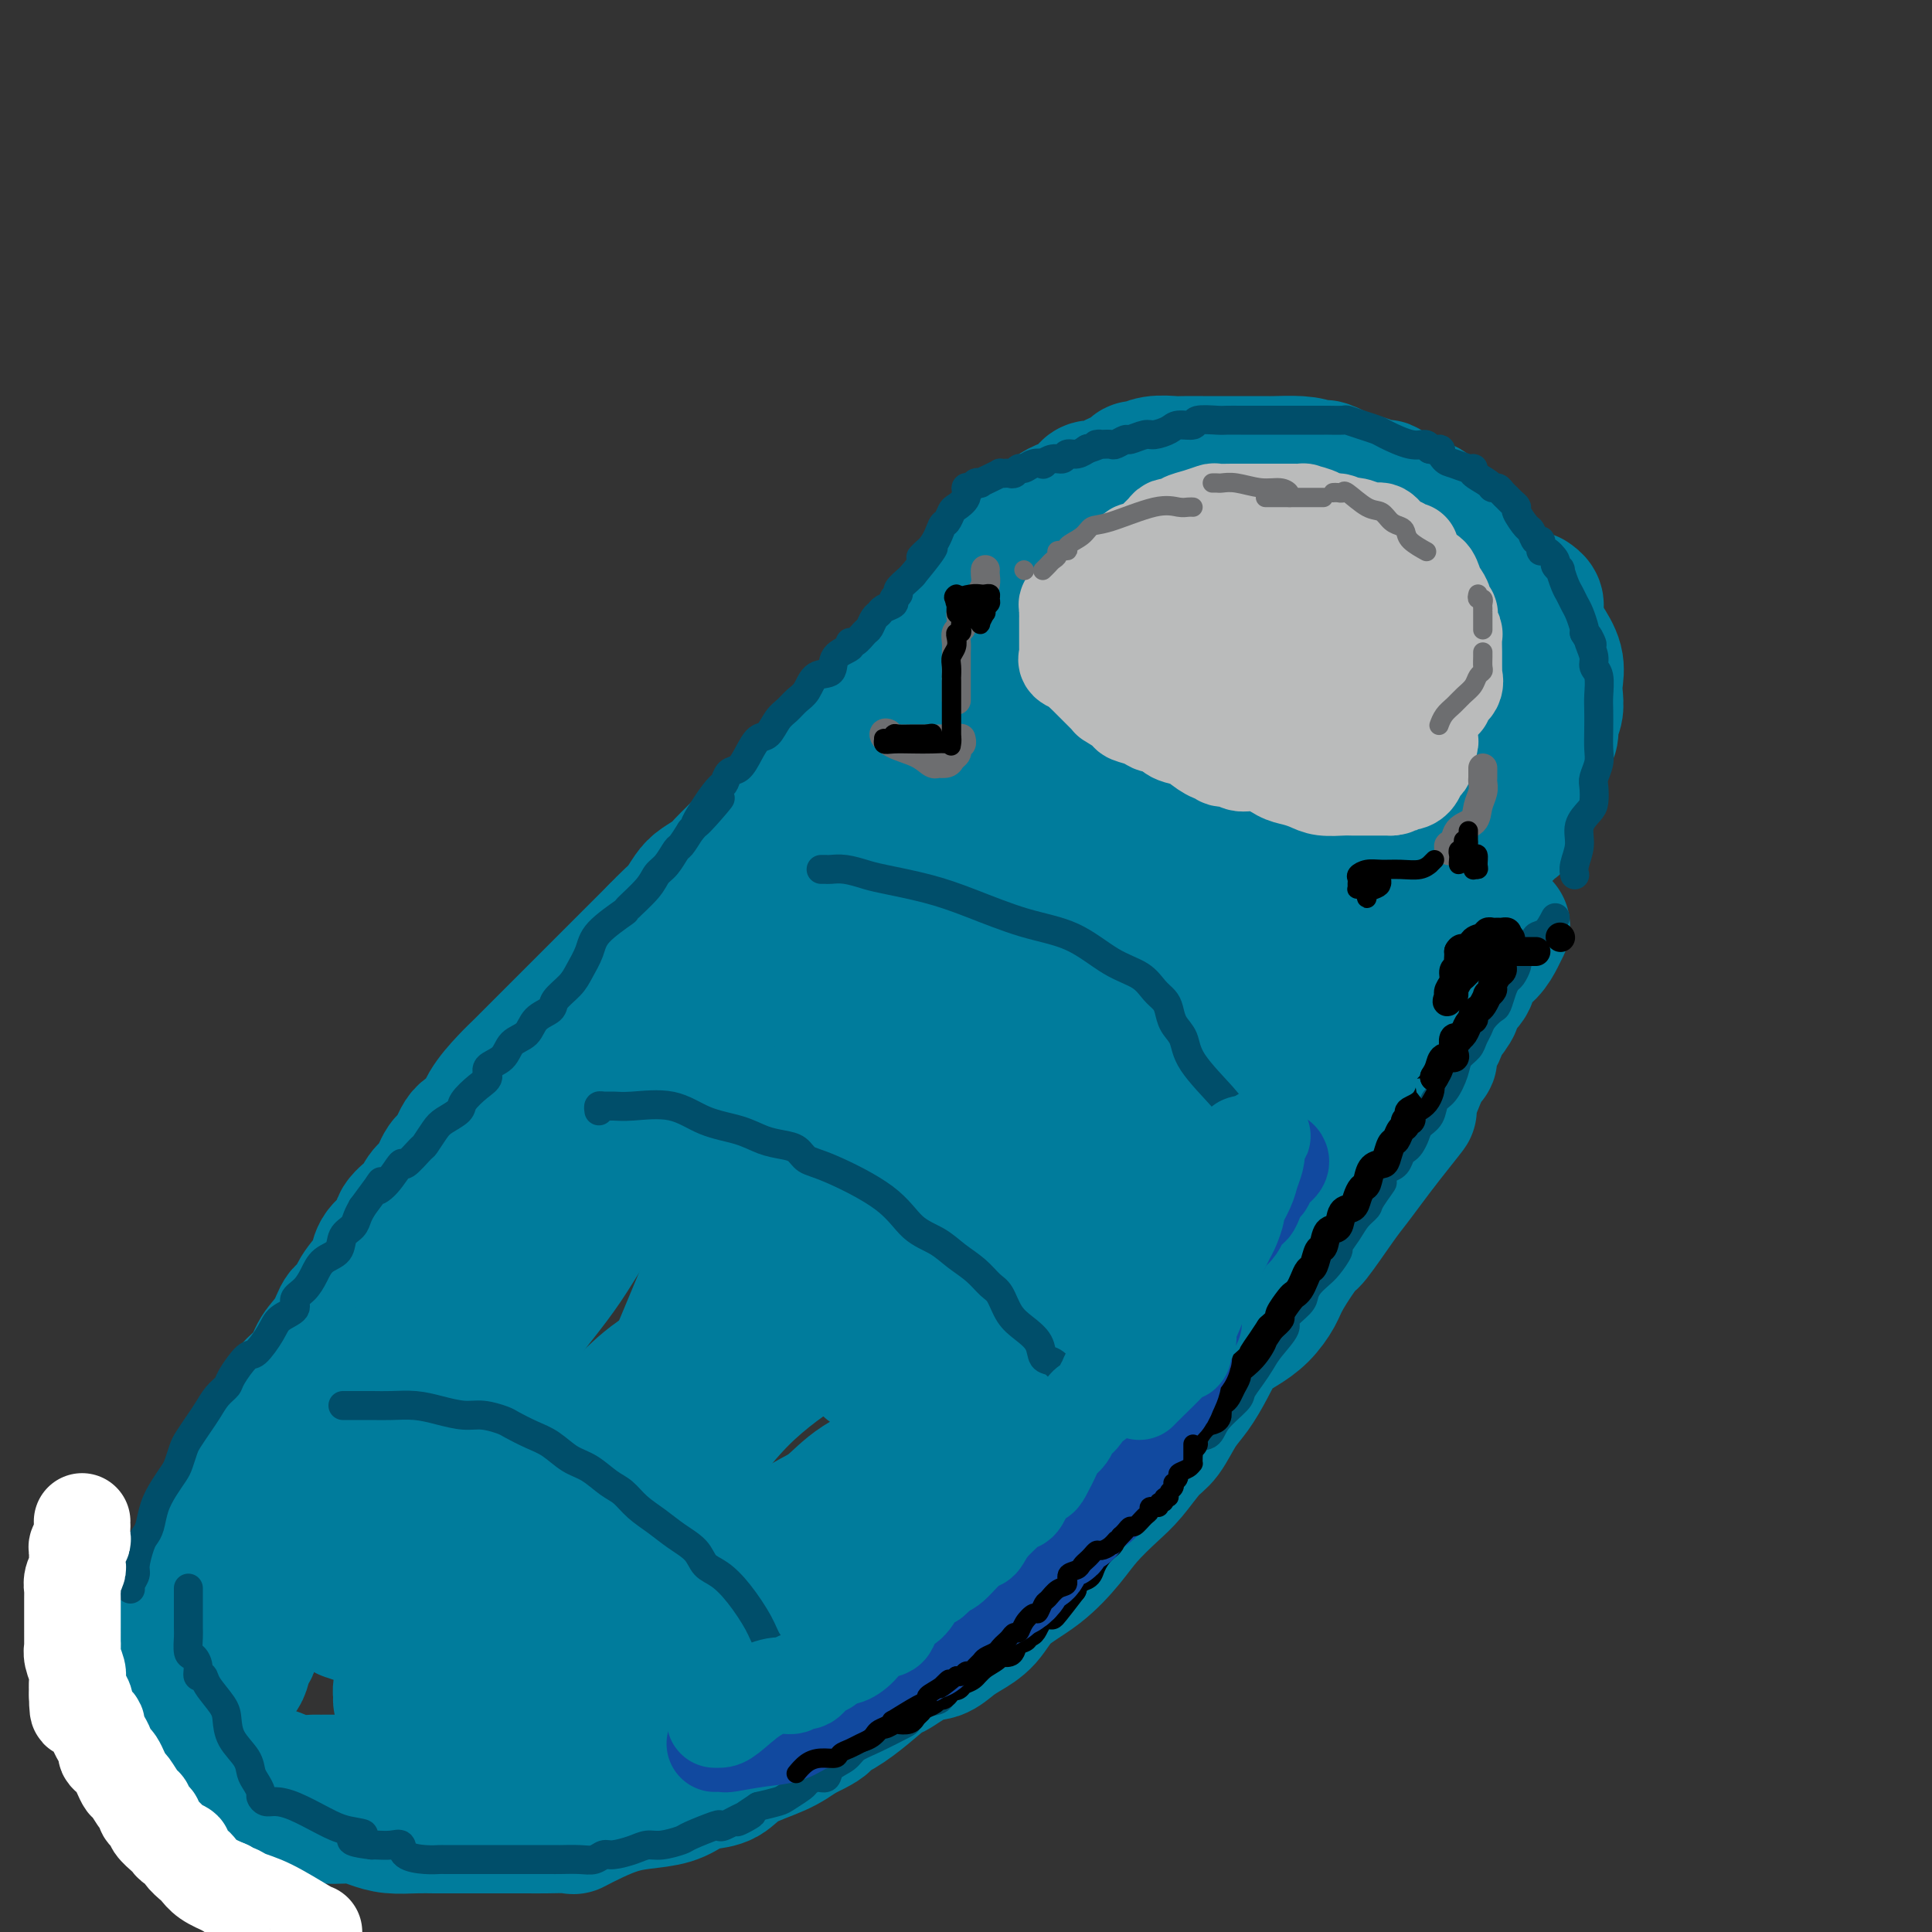 <svg viewBox='0 0 400 400' version='1.1' xmlns='http://www.w3.org/2000/svg' xmlns:xlink='http://www.w3.org/1999/xlink'><rect x="0" y="0" width="400" height="400" fill="#333333" stroke="none"/><g fill='none' stroke='rgb(0,124,156)' stroke-width='28' stroke-linecap='round' stroke-linejoin='round'><path d='M310,134c-0.000,-0.344 -0.000,-0.687 0,-1c0.000,-0.313 0.000,-0.595 0,-1c-0.000,-0.405 -0.000,-0.935 0,-1c0.000,-0.065 0.000,0.333 0,0c-0.000,-0.333 -0.000,-1.398 0,-2c0.000,-0.602 0.001,-0.742 0,-1c-0.001,-0.258 -0.004,-0.635 0,-1c0.004,-0.365 0.016,-0.717 0,-1c-0.016,-0.283 -0.060,-0.496 0,-1c0.060,-0.504 0.223,-1.298 0,-2c-0.223,-0.702 -0.833,-1.313 -1,-2c-0.167,-0.687 0.109,-1.449 0,-2c-0.109,-0.551 -0.605,-0.892 -1,-1c-0.395,-0.108 -0.691,0.018 -1,0c-0.309,-0.018 -0.631,-0.180 -1,-1c-0.369,-0.820 -0.785,-2.300 -1,-3c-0.215,-0.700 -0.228,-0.621 -1,-1c-0.772,-0.379 -2.301,-1.214 -3,-2c-0.699,-0.786 -0.567,-1.521 -1,-2c-0.433,-0.479 -1.432,-0.700 -2,-1c-0.568,-0.300 -0.704,-0.677 -1,-1c-0.296,-0.323 -0.752,-0.592 -1,-1c-0.248,-0.408 -0.289,-0.954 -1,-1c-0.711,-0.046 -2.091,0.409 -3,0c-0.909,-0.409 -1.347,-1.683 -2,-2c-0.653,-0.317 -1.521,0.322 -2,0c-0.479,-0.322 -0.569,-1.606 -1,-2c-0.431,-0.394 -1.204,0.102 -2,0c-0.796,-0.102 -1.615,-0.800 -2,-1c-0.385,-0.200 -0.334,0.100 -1,0c-0.666,-0.100 -2.047,-0.600 -3,-1c-0.953,-0.400 -1.476,-0.700 -2,-1'/><path d='M277,98c-4.708,-2.431 -2.478,-0.508 -2,0c0.478,0.508 -0.796,-0.400 -2,-1c-1.204,-0.600 -2.338,-0.893 -4,-1c-1.662,-0.107 -3.853,-0.029 -5,0c-1.147,0.029 -1.251,0.008 -2,0c-0.749,-0.008 -2.142,-0.002 -3,0c-0.858,0.002 -1.182,0.000 -2,0c-0.818,-0.000 -2.128,0.000 -3,0c-0.872,-0.000 -1.304,-0.001 -2,0c-0.696,0.001 -1.657,0.004 -3,0c-1.343,-0.004 -3.067,-0.016 -4,0c-0.933,0.016 -1.075,0.060 -2,0c-0.925,-0.060 -2.632,-0.223 -4,0c-1.368,0.223 -2.397,0.833 -3,1c-0.603,0.167 -0.780,-0.109 -1,0c-0.220,0.109 -0.482,0.603 -1,1c-0.518,0.397 -1.291,0.697 -2,1c-0.709,0.303 -1.354,0.609 -2,1c-0.646,0.391 -1.295,0.865 -2,1c-0.705,0.135 -1.468,-0.071 -2,0c-0.532,0.071 -0.833,0.417 -1,1c-0.167,0.583 -0.200,1.403 -1,2c-0.800,0.597 -2.366,0.970 -3,1c-0.634,0.030 -0.337,-0.282 -1,0c-0.663,0.282 -2.287,1.160 -3,2c-0.713,0.840 -0.515,1.643 -1,2c-0.485,0.357 -1.652,0.267 -3,1c-1.348,0.733 -2.877,2.289 -4,3c-1.123,0.711 -1.841,0.576 -2,1c-0.159,0.424 0.240,1.407 0,2c-0.240,0.593 -1.120,0.797 -2,1'/><path d='M205,117c-5.216,3.502 -1.257,1.756 0,1c1.257,-0.756 -0.188,-0.523 -1,0c-0.812,0.523 -0.991,1.336 -1,2c-0.009,0.664 0.151,1.179 0,2c-0.151,0.821 -0.615,1.948 -1,3c-0.385,1.052 -0.692,2.030 -1,3c-0.308,0.970 -0.619,1.933 -1,3c-0.381,1.067 -0.834,2.236 -1,3c-0.166,0.764 -0.044,1.121 0,2c0.044,0.879 0.012,2.281 0,3c-0.012,0.719 -0.004,0.755 0,1c0.004,0.245 0.003,0.698 0,1c-0.003,0.302 -0.009,0.451 0,1c0.009,0.549 0.032,1.498 0,2c-0.032,0.502 -0.121,0.558 0,1c0.121,0.442 0.450,1.272 1,2c0.550,0.728 1.320,1.355 2,2c0.680,0.645 1.272,1.310 2,2c0.728,0.690 1.594,1.406 2,2c0.406,0.594 0.352,1.065 1,2c0.648,0.935 1.997,2.334 3,3c1.003,0.666 1.661,0.598 2,1c0.339,0.402 0.360,1.272 1,2c0.640,0.728 1.901,1.313 3,2c1.099,0.687 2.038,1.475 3,2c0.962,0.525 1.948,0.787 3,1c1.052,0.213 2.168,0.377 3,1c0.832,0.623 1.378,1.706 2,2c0.622,0.294 1.321,-0.202 2,0c0.679,0.202 1.340,1.101 2,2'/><path d='M231,171c3.475,1.537 3.164,0.379 3,0c-0.164,-0.379 -0.181,0.022 1,1c1.181,0.978 3.560,2.534 5,3c1.440,0.466 1.942,-0.160 3,0c1.058,0.160 2.673,1.104 4,2c1.327,0.896 2.368,1.743 3,2c0.632,0.257 0.855,-0.076 2,0c1.145,0.076 3.210,0.560 4,1c0.790,0.440 0.303,0.835 1,1c0.697,0.165 2.578,0.101 4,0c1.422,-0.101 2.387,-0.237 3,0c0.613,0.237 0.875,0.848 2,1c1.125,0.152 3.113,-0.155 4,0c0.887,0.155 0.674,0.774 1,1c0.326,0.226 1.191,0.061 2,0c0.809,-0.061 1.563,-0.016 2,0c0.437,0.016 0.556,0.004 1,0c0.444,-0.004 1.214,-0.001 2,0c0.786,0.001 1.590,0.000 2,0c0.410,-0.000 0.426,-0.000 1,0c0.574,0.000 1.704,0.001 2,0c0.296,-0.001 -0.244,-0.003 0,0c0.244,0.003 1.272,0.012 2,0c0.728,-0.012 1.156,-0.045 2,0c0.844,0.045 2.106,0.169 3,0c0.894,-0.169 1.422,-0.632 2,-1c0.578,-0.368 1.207,-0.643 2,-1c0.793,-0.357 1.749,-0.797 2,-1c0.251,-0.203 -0.202,-0.170 0,0c0.202,0.170 1.058,0.477 2,0c0.942,-0.477 1.971,-1.739 3,-3'/><path d='M301,177c2.382,-1.111 2.837,-0.889 3,-1c0.163,-0.111 0.032,-0.554 1,-1c0.968,-0.446 3.033,-0.894 4,-1c0.967,-0.106 0.837,0.128 1,0c0.163,-0.128 0.621,-0.620 1,-1c0.379,-0.380 0.679,-0.649 1,-1c0.321,-0.351 0.663,-0.784 1,-1c0.337,-0.216 0.669,-0.214 1,-1c0.331,-0.786 0.662,-2.360 1,-3c0.338,-0.640 0.683,-0.346 1,-1c0.317,-0.654 0.606,-2.257 1,-3c0.394,-0.743 0.893,-0.627 1,-1c0.107,-0.373 -0.178,-1.237 0,-2c0.178,-0.763 0.818,-1.427 1,-2c0.182,-0.573 -0.096,-1.056 0,-2c0.096,-0.944 0.565,-2.349 1,-3c0.435,-0.651 0.835,-0.548 1,-1c0.165,-0.452 0.096,-1.460 0,-2c-0.096,-0.540 -0.220,-0.611 0,-1c0.220,-0.389 0.784,-1.095 1,-2c0.216,-0.905 0.083,-2.008 0,-3c-0.083,-0.992 -0.117,-1.873 0,-3c0.117,-1.127 0.386,-2.501 0,-4c-0.386,-1.499 -1.428,-3.123 -2,-4c-0.572,-0.877 -0.675,-1.006 -1,-2c-0.325,-0.994 -0.870,-2.854 -1,-4c-0.130,-1.146 0.157,-1.578 0,-2c-0.157,-0.422 -0.759,-0.835 -1,-1c-0.241,-0.165 -0.120,-0.083 0,0'/><path d='M202,127c-0.228,-0.089 -0.457,-0.177 -1,0c-0.543,0.177 -1.402,0.621 -2,1c-0.598,0.379 -0.937,0.695 -1,1c-0.063,0.305 0.149,0.599 0,1c-0.149,0.401 -0.658,0.909 -1,1c-0.342,0.091 -0.517,-0.235 -1,0c-0.483,0.235 -1.273,1.029 -2,2c-0.727,0.971 -1.392,2.117 -2,3c-0.608,0.883 -1.159,1.501 -2,2c-0.841,0.499 -1.974,0.877 -3,2c-1.026,1.123 -1.947,2.990 -3,4c-1.053,1.010 -2.238,1.162 -3,2c-0.762,0.838 -1.100,2.363 -2,3c-0.900,0.637 -2.360,0.385 -3,1c-0.640,0.615 -0.458,2.098 -1,3c-0.542,0.902 -1.806,1.224 -3,2c-1.194,0.776 -2.317,2.008 -3,3c-0.683,0.992 -0.927,1.745 -2,3c-1.073,1.255 -2.977,3.011 -4,4c-1.023,0.989 -1.166,1.209 -2,2c-0.834,0.791 -2.359,2.151 -3,3c-0.641,0.849 -0.397,1.186 -1,2c-0.603,0.814 -2.052,2.105 -3,3c-0.948,0.895 -1.395,1.393 -2,2c-0.605,0.607 -1.370,1.321 -2,2c-0.630,0.679 -1.127,1.322 -2,2c-0.873,0.678 -2.124,1.392 -3,2c-0.876,0.608 -1.379,1.112 -2,2c-0.621,0.888 -1.359,2.162 -2,3c-0.641,0.838 -1.183,1.239 -2,2c-0.817,0.761 -1.908,1.880 -3,3'/><path d='M136,193c-11.027,11.027 -5.596,5.596 -4,4c1.596,-1.596 -0.643,0.643 -3,3c-2.357,2.357 -4.833,4.833 -6,6c-1.167,1.167 -1.024,1.024 -2,2c-0.976,0.976 -3.070,3.072 -5,5c-1.930,1.928 -3.695,3.690 -5,5c-1.305,1.310 -2.149,2.169 -3,3c-0.851,0.831 -1.708,1.634 -3,3c-1.292,1.366 -3.017,3.294 -4,5c-0.983,1.706 -1.222,3.189 -2,4c-0.778,0.811 -2.096,0.951 -3,2c-0.904,1.049 -1.396,3.008 -2,4c-0.604,0.992 -1.322,1.017 -2,2c-0.678,0.983 -1.317,2.924 -2,4c-0.683,1.076 -1.409,1.288 -2,2c-0.591,0.712 -1.048,1.924 -2,3c-0.952,1.076 -2.400,2.016 -3,3c-0.600,0.984 -0.354,2.013 -1,3c-0.646,0.987 -2.186,1.932 -3,3c-0.814,1.068 -0.904,2.259 -1,3c-0.096,0.741 -0.199,1.034 -1,2c-0.801,0.966 -2.302,2.607 -3,4c-0.698,1.393 -0.595,2.540 -1,3c-0.405,0.460 -1.320,0.234 -2,1c-0.680,0.766 -1.127,2.525 -2,4c-0.873,1.475 -2.174,2.668 -3,4c-0.826,1.332 -1.177,2.805 -2,4c-0.823,1.195 -2.117,2.114 -3,3c-0.883,0.886 -1.353,1.738 -2,3c-0.647,1.262 -1.471,2.932 -2,4c-0.529,1.068 -0.765,1.534 -1,2'/><path d='M56,296c-6.846,9.912 -3.962,4.191 -3,3c0.962,-1.191 0.002,2.149 -1,4c-1.002,1.851 -2.048,2.215 -3,3c-0.952,0.785 -1.812,1.991 -2,3c-0.188,1.009 0.296,1.821 0,3c-0.296,1.179 -1.374,2.724 -2,4c-0.626,1.276 -0.802,2.284 -1,3c-0.198,0.716 -0.419,1.140 -1,2c-0.581,0.860 -1.523,2.154 -2,3c-0.477,0.846 -0.491,1.242 -1,2c-0.509,0.758 -1.514,1.876 -2,3c-0.486,1.124 -0.455,2.254 -1,3c-0.545,0.746 -1.667,1.107 -2,2c-0.333,0.893 0.122,2.317 0,3c-0.122,0.683 -0.820,0.624 -1,1c-0.180,0.376 0.158,1.186 0,2c-0.158,0.814 -0.813,1.632 -1,2c-0.187,0.368 0.095,0.287 0,1c-0.095,0.713 -0.565,2.220 -1,3c-0.435,0.780 -0.835,0.834 -1,1c-0.165,0.166 -0.097,0.444 0,1c0.097,0.556 0.222,1.390 0,2c-0.222,0.610 -0.792,0.994 -1,1c-0.208,0.006 -0.056,-0.367 0,0c0.056,0.367 0.014,1.474 0,2c-0.014,0.526 -0.001,0.470 0,1c0.001,0.530 -0.010,1.647 0,2c0.010,0.353 0.041,-0.059 0,0c-0.041,0.059 -0.155,0.588 0,1c0.155,0.412 0.577,0.706 1,1'/><path d='M31,358c-0.731,3.957 -0.557,1.849 0,1c0.557,-0.849 1.497,-0.437 2,0c0.503,0.437 0.567,0.901 1,1c0.433,0.099 1.234,-0.167 2,0c0.766,0.167 1.498,0.765 2,1c0.502,0.235 0.775,0.106 1,0c0.225,-0.106 0.401,-0.188 1,0c0.599,0.188 1.619,0.646 2,1c0.381,0.354 0.121,0.606 1,1c0.879,0.394 2.896,0.931 4,1c1.104,0.069 1.294,-0.332 2,0c0.706,0.332 1.927,1.395 3,2c1.073,0.605 1.998,0.750 3,1c1.002,0.250 2.082,0.603 3,1c0.918,0.397 1.673,0.838 3,1c1.327,0.162 3.226,0.043 4,0c0.774,-0.043 0.424,-0.012 1,0c0.576,0.012 2.080,0.003 3,0c0.920,-0.003 1.258,-0.001 2,0c0.742,0.001 1.889,-0.000 3,0c1.111,0.000 2.187,0.001 3,0c0.813,-0.001 1.363,-0.003 3,0c1.637,0.003 4.361,0.013 6,0c1.639,-0.013 2.194,-0.049 3,0c0.806,0.049 1.864,0.182 3,0c1.136,-0.182 2.348,-0.679 4,-1c1.652,-0.321 3.742,-0.468 5,-1c1.258,-0.532 1.685,-1.451 3,-2c1.315,-0.549 3.519,-0.728 5,-1c1.481,-0.272 2.241,-0.636 3,-1'/><path d='M112,363c3.943,-1.079 3.800,-0.778 4,-1c0.200,-0.222 0.741,-0.967 3,-2c2.259,-1.033 6.234,-2.354 8,-3c1.766,-0.646 1.323,-0.618 2,-1c0.677,-0.382 2.474,-1.176 4,-2c1.526,-0.824 2.780,-1.680 4,-2c1.220,-0.320 2.407,-0.105 4,-1c1.593,-0.895 3.593,-2.900 5,-4c1.407,-1.100 2.221,-1.294 4,-2c1.779,-0.706 4.522,-1.923 7,-3c2.478,-1.077 4.691,-2.012 6,-3c1.309,-0.988 1.714,-2.028 3,-3c1.286,-0.972 3.452,-1.877 5,-3c1.548,-1.123 2.480,-2.465 4,-4c1.520,-1.535 3.630,-3.263 5,-4c1.370,-0.737 2.000,-0.482 4,-2c2.000,-1.518 5.371,-4.807 8,-7c2.629,-2.193 4.516,-3.288 6,-4c1.484,-0.712 2.564,-1.041 4,-2c1.436,-0.959 3.229,-2.547 5,-4c1.771,-1.453 3.522,-2.770 5,-4c1.478,-1.230 2.685,-2.373 4,-4c1.315,-1.627 2.740,-3.737 4,-5c1.260,-1.263 2.356,-1.677 4,-3c1.644,-1.323 3.837,-3.553 5,-5c1.163,-1.447 1.298,-2.109 2,-3c0.702,-0.891 1.973,-2.009 3,-3c1.027,-0.991 1.811,-1.853 3,-3c1.189,-1.147 2.782,-2.578 4,-4c1.218,-1.422 2.062,-2.835 3,-4c0.938,-1.165 1.969,-2.083 3,-3'/><path d='M247,265c6.237,-5.954 4.328,-2.339 4,-2c-0.328,0.339 0.923,-2.599 2,-4c1.077,-1.401 1.980,-1.266 3,-2c1.020,-0.734 2.159,-2.338 3,-3c0.841,-0.662 1.385,-0.381 2,-1c0.615,-0.619 1.301,-2.139 2,-3c0.699,-0.861 1.409,-1.063 2,-2c0.591,-0.937 1.062,-2.607 2,-4c0.938,-1.393 2.344,-2.508 3,-3c0.656,-0.492 0.561,-0.363 1,-1c0.439,-0.637 1.413,-2.042 2,-3c0.587,-0.958 0.789,-1.468 1,-2c0.211,-0.532 0.432,-1.085 1,-2c0.568,-0.915 1.484,-2.192 2,-3c0.516,-0.808 0.632,-1.148 1,-2c0.368,-0.852 0.986,-2.218 2,-3c1.014,-0.782 2.422,-0.980 3,-2c0.578,-1.020 0.325,-2.862 1,-4c0.675,-1.138 2.280,-1.573 3,-2c0.720,-0.427 0.557,-0.846 1,-2c0.443,-1.154 1.492,-3.041 2,-4c0.508,-0.959 0.476,-0.989 1,-2c0.524,-1.011 1.602,-3.003 2,-4c0.398,-0.997 0.114,-0.999 0,-1c-0.114,-0.001 -0.057,-0.000 0,0'/><path d='M282,202c-1.784,1.360 -3.569,2.720 -5,4c-1.431,1.280 -2.509,2.481 -4,4c-1.491,1.519 -3.397,3.354 -5,5c-1.603,1.646 -2.905,3.101 -4,4c-1.095,0.899 -1.983,1.243 -3,2c-1.017,0.757 -2.162,1.927 -3,3c-0.838,1.073 -1.368,2.049 -2,3c-0.632,0.951 -1.367,1.876 -2,3c-0.633,1.124 -1.165,2.448 -2,4c-0.835,1.552 -1.972,3.332 -3,5c-1.028,1.668 -1.948,3.224 -4,6c-2.052,2.776 -5.237,6.771 -8,10c-2.763,3.229 -5.103,5.693 -7,8c-1.897,2.307 -3.352,4.456 -5,6c-1.648,1.544 -3.490,2.481 -5,4c-1.510,1.519 -2.689,3.620 -4,5c-1.311,1.380 -2.755,2.039 -4,3c-1.245,0.961 -2.292,2.222 -3,3c-0.708,0.778 -1.076,1.071 -2,2c-0.924,0.929 -2.402,2.494 -4,4c-1.598,1.506 -3.315,2.952 -5,4c-1.685,1.048 -3.337,1.696 -5,3c-1.663,1.304 -3.337,3.262 -6,5c-2.663,1.738 -6.316,3.256 -9,5c-2.684,1.744 -4.399,3.713 -6,5c-1.601,1.287 -3.089,1.891 -5,3c-1.911,1.109 -4.245,2.722 -6,4c-1.755,1.278 -2.930,2.222 -7,4c-4.070,1.778 -11.035,4.389 -18,7'/><path d='M136,330c-4.106,1.844 -1.871,0.953 -4,2c-2.129,1.047 -8.622,4.033 -14,6c-5.378,1.967 -9.640,2.914 -12,4c-2.360,1.086 -2.818,2.310 -4,3c-1.182,0.690 -3.087,0.847 -6,2c-2.913,1.153 -6.834,3.302 -9,4c-2.166,0.698 -2.576,-0.055 -3,0c-0.424,0.055 -0.861,0.916 -1,1c-0.139,0.084 0.022,-0.611 0,-1c-0.022,-0.389 -0.225,-0.473 0,-2c0.225,-1.527 0.879,-4.496 2,-7c1.121,-2.504 2.711,-4.541 4,-7c1.289,-2.459 2.279,-5.338 6,-10c3.721,-4.662 10.172,-11.106 13,-14c2.828,-2.894 2.031,-2.239 5,-5c2.969,-2.761 9.703,-8.937 14,-13c4.297,-4.063 6.157,-6.011 9,-8c2.843,-1.989 6.670,-4.017 9,-6c2.330,-1.983 3.164,-3.919 5,-6c1.836,-2.081 4.674,-4.307 8,-7c3.326,-2.693 7.142,-5.854 11,-9c3.858,-3.146 7.760,-6.278 12,-9c4.240,-2.722 8.820,-5.036 13,-7c4.180,-1.964 7.960,-3.579 11,-5c3.040,-1.421 5.341,-2.649 8,-4c2.659,-1.351 5.678,-2.825 8,-4c2.322,-1.175 3.949,-2.050 6,-3c2.051,-0.950 4.525,-1.975 7,-3'/><path d='M234,222c8.636,-4.941 3.727,-4.294 3,-5c-0.727,-0.706 2.729,-2.766 5,-4c2.271,-1.234 3.357,-1.643 5,-2c1.643,-0.357 3.842,-0.661 5,-1c1.158,-0.339 1.275,-0.713 2,-1c0.725,-0.287 2.056,-0.488 2,0c-0.056,0.488 -1.501,1.664 -2,2c-0.499,0.336 -0.052,-0.170 -1,1c-0.948,1.170 -3.290,4.015 -6,7c-2.710,2.985 -5.789,6.111 -9,9c-3.211,2.889 -6.553,5.541 -11,9c-4.447,3.459 -10.000,7.726 -15,11c-5.000,3.274 -9.448,5.557 -14,8c-4.552,2.443 -9.208,5.047 -13,8c-3.792,2.953 -6.722,6.254 -10,9c-3.278,2.746 -6.906,4.936 -10,7c-3.094,2.064 -5.656,4.000 -8,6c-2.344,2.000 -4.470,4.062 -7,7c-2.530,2.938 -5.465,6.753 -8,9c-2.535,2.247 -4.669,2.928 -7,5c-2.331,2.072 -4.858,5.535 -7,8c-2.142,2.465 -3.897,3.933 -5,5c-1.103,1.067 -1.553,1.733 -2,2c-0.447,0.267 -0.890,0.135 -1,0c-0.110,-0.135 0.115,-0.273 3,-2c2.885,-1.727 8.431,-5.042 12,-9c3.569,-3.958 5.163,-8.559 8,-13c2.837,-4.441 6.919,-8.720 11,-13'/><path d='M154,285c5.131,-7.013 8.458,-11.546 12,-16c3.542,-4.454 7.297,-8.829 10,-14c2.703,-5.171 4.353,-11.140 7,-17c2.647,-5.860 6.292,-11.613 9,-16c2.708,-4.387 4.481,-7.409 6,-10c1.519,-2.591 2.785,-4.752 4,-7c1.215,-2.248 2.378,-4.585 3,-6c0.622,-1.415 0.702,-1.910 1,-3c0.298,-1.090 0.813,-2.775 1,-4c0.187,-1.225 0.046,-1.991 0,-3c-0.046,-1.009 0.002,-2.263 0,-3c-0.002,-0.737 -0.056,-0.958 0,-2c0.056,-1.042 0.222,-2.907 0,-4c-0.222,-1.093 -0.832,-1.416 -1,-2c-0.168,-0.584 0.104,-1.431 0,-2c-0.104,-0.569 -0.586,-0.862 -1,-1c-0.414,-0.138 -0.760,-0.122 -3,0c-2.240,0.122 -6.374,0.349 -10,1c-3.626,0.651 -6.743,1.724 -10,3c-3.257,1.276 -6.653,2.753 -10,5c-3.347,2.247 -6.646,5.264 -10,8c-3.354,2.736 -6.764,5.193 -10,9c-3.236,3.807 -6.300,8.966 -9,13c-2.700,4.034 -5.036,6.945 -7,10c-1.964,3.055 -3.555,6.256 -5,10c-1.445,3.744 -2.746,8.033 -4,11c-1.254,2.967 -2.463,4.613 -4,7c-1.537,2.387 -3.402,5.516 -5,8c-1.598,2.484 -2.930,4.323 -5,7c-2.070,2.677 -4.877,6.194 -7,9c-2.123,2.806 -3.561,4.903 -5,7'/><path d='M101,283c-8.813,13.927 -5.346,7.744 -5,7c0.346,-0.744 -2.429,3.952 -4,7c-1.571,3.048 -1.940,4.447 -3,6c-1.060,1.553 -2.813,3.261 -4,5c-1.187,1.739 -1.809,3.510 -3,5c-1.191,1.490 -2.950,2.698 -4,4c-1.050,1.302 -1.392,2.699 -2,4c-0.608,1.301 -1.483,2.506 -2,4c-0.517,1.494 -0.677,3.275 -1,4c-0.323,0.725 -0.811,0.393 -1,1c-0.189,0.607 -0.079,2.152 0,3c0.079,0.848 0.128,0.998 0,1c-0.128,0.002 -0.432,-0.142 0,0c0.432,0.142 1.600,0.572 3,1c1.400,0.428 3.032,0.854 5,1c1.968,0.146 4.274,0.011 7,0c2.726,-0.011 5.873,0.101 9,-1c3.127,-1.101 6.232,-3.416 10,-6c3.768,-2.584 8.197,-5.436 12,-9c3.803,-3.564 6.981,-7.839 10,-13c3.019,-5.161 5.881,-11.207 8,-16c2.119,-4.793 3.495,-8.334 5,-12c1.505,-3.666 3.139,-7.457 5,-12c1.861,-4.543 3.950,-9.837 6,-14c2.050,-4.163 4.061,-7.196 5,-10c0.939,-2.804 0.807,-5.380 2,-8c1.193,-2.620 3.712,-5.285 6,-8c2.288,-2.715 4.345,-5.480 6,-8c1.655,-2.520 2.907,-4.794 5,-7c2.093,-2.206 5.027,-4.345 7,-6c1.973,-1.655 2.987,-2.828 4,-4'/><path d='M187,202c4.933,-5.980 3.264,-4.429 3,-4c-0.264,0.429 0.877,-0.263 2,-1c1.123,-0.737 2.229,-1.518 2,-2c-0.229,-0.482 -1.792,-0.666 1,-1c2.792,-0.334 9.938,-0.820 15,-1c5.062,-0.180 8.040,-0.054 10,0c1.960,0.054 2.903,0.036 4,0c1.097,-0.036 2.349,-0.089 3,0c0.651,0.089 0.701,0.319 1,1c0.299,0.681 0.848,1.811 1,3c0.152,1.189 -0.092,2.437 0,4c0.092,1.563 0.520,3.441 0,5c-0.520,1.559 -1.987,2.798 -3,5c-1.013,2.202 -1.573,5.366 -3,8c-1.427,2.634 -3.720,4.736 -6,8c-2.280,3.264 -4.545,7.688 -7,11c-2.455,3.312 -5.099,5.511 -7,8c-1.901,2.489 -3.059,5.269 -5,8c-1.941,2.731 -4.664,5.414 -7,8c-2.336,2.586 -4.286,5.074 -6,7c-1.714,1.926 -3.192,3.290 -4,5c-0.808,1.710 -0.945,3.765 -1,5c-0.055,1.235 -0.026,1.650 0,2c0.026,0.350 0.050,0.636 0,1c-0.050,0.364 -0.172,0.807 0,1c0.172,0.193 0.640,0.137 1,0c0.360,-0.137 0.612,-0.356 1,0c0.388,0.356 0.912,1.288 3,0c2.088,-1.288 5.739,-4.797 9,-8c3.261,-3.203 6.130,-6.102 9,-9'/><path d='M203,266c4.395,-4.685 6.383,-7.897 9,-11c2.617,-3.103 5.864,-6.095 9,-9c3.136,-2.905 6.159,-5.722 9,-8c2.841,-2.278 5.498,-4.016 7,-5c1.502,-0.984 1.849,-1.215 3,-2c1.151,-0.785 3.107,-2.123 4,-3c0.893,-0.877 0.723,-1.293 1,-2c0.277,-0.707 0.999,-1.704 2,-3c1.001,-1.296 2.280,-2.889 3,-4c0.720,-1.111 0.882,-1.740 2,-3c1.118,-1.260 3.193,-3.151 4,-4c0.807,-0.849 0.346,-0.657 1,-1c0.654,-0.343 2.424,-1.223 3,-2c0.576,-0.777 -0.041,-1.453 0,-2c0.041,-0.547 0.742,-0.966 1,-1c0.258,-0.034 0.074,0.316 0,0c-0.074,-0.316 -0.037,-1.296 0,-2c0.037,-0.704 0.073,-1.130 0,-2c-0.073,-0.870 -0.257,-2.185 -1,-3c-0.743,-0.815 -2.047,-1.132 -3,-2c-0.953,-0.868 -1.556,-2.287 -3,-3c-1.444,-0.713 -3.728,-0.720 -5,-1c-1.272,-0.280 -1.533,-0.832 -3,-1c-1.467,-0.168 -4.140,0.050 -6,0c-1.860,-0.050 -2.907,-0.367 -4,-1c-1.093,-0.633 -2.231,-1.580 -4,-2c-1.769,-0.420 -4.170,-0.311 -7,-1c-2.830,-0.689 -6.088,-2.174 -9,-3c-2.912,-0.826 -5.476,-0.992 -8,-2c-2.524,-1.008 -5.007,-2.860 -7,-4c-1.993,-1.140 -3.497,-1.570 -5,-2'/><path d='M196,177c-9.439,-2.874 -4.038,-1.559 -2,-1c2.038,0.559 0.712,0.361 0,0c-0.712,-0.361 -0.810,-0.885 -1,-1c-0.190,-0.115 -0.471,0.179 -1,0c-0.529,-0.179 -1.305,-0.833 -2,-1c-0.695,-0.167 -1.310,0.151 -2,0c-0.690,-0.151 -1.455,-0.771 -2,-1c-0.545,-0.229 -0.870,-0.065 -1,0c-0.130,0.065 -0.065,0.033 0,0'/><path d='M186,167c-0.737,0.542 -1.473,1.085 -3,3c-1.527,1.915 -3.844,5.204 -6,8c-2.156,2.796 -4.151,5.099 -7,8c-2.849,2.901 -6.554,6.400 -9,9c-2.446,2.600 -3.634,4.300 -7,8c-3.366,3.700 -8.909,9.399 -11,12c-2.091,2.601 -0.730,2.106 -2,4c-1.270,1.894 -5.171,6.179 -8,9c-2.829,2.821 -4.587,4.177 -6,6c-1.413,1.823 -2.481,4.112 -4,6c-1.519,1.888 -3.489,3.374 -5,5c-1.511,1.626 -2.561,3.391 -4,5c-1.439,1.609 -3.265,3.063 -5,5c-1.735,1.937 -3.378,4.356 -5,6c-1.622,1.644 -3.223,2.514 -5,4c-1.777,1.486 -3.730,3.587 -5,5c-1.270,1.413 -1.857,2.138 -3,3c-1.143,0.862 -2.842,1.862 -4,3c-1.158,1.138 -1.777,2.414 -3,4c-1.223,1.586 -3.052,3.482 -4,5c-0.948,1.518 -1.016,2.659 -2,4c-0.984,1.341 -2.884,2.882 -4,4c-1.116,1.118 -1.448,1.814 -2,3c-0.552,1.186 -1.326,2.862 -2,4c-0.674,1.138 -1.250,1.739 -2,3c-0.750,1.261 -1.675,3.184 -3,5c-1.325,1.816 -3.051,3.525 -4,5c-0.949,1.475 -1.120,2.715 -2,4c-0.880,1.285 -2.468,2.615 -3,4c-0.532,1.385 -0.009,2.824 0,4c0.009,1.176 -0.495,2.088 -1,3'/><path d='M55,328c-0.543,2.114 -1.401,3.900 -2,5c-0.599,1.100 -0.939,1.513 -1,3c-0.061,1.487 0.157,4.046 0,5c-0.157,0.954 -0.687,0.301 -1,1c-0.313,0.699 -0.407,2.748 -1,4c-0.593,1.252 -1.683,1.705 -2,2c-0.317,0.295 0.139,0.430 0,1c-0.139,0.570 -0.872,1.576 -1,2c-0.128,0.424 0.350,0.268 0,1c-0.350,0.732 -1.529,2.352 -2,3c-0.471,0.648 -0.236,0.324 0,0'/><path d='M48,368c-0.054,0.416 -0.108,0.831 0,1c0.108,0.169 0.379,0.090 1,0c0.621,-0.090 1.592,-0.192 2,0c0.408,0.192 0.254,0.678 1,1c0.746,0.322 2.391,0.481 3,1c0.609,0.519 0.181,1.397 1,2c0.819,0.603 2.887,0.931 4,1c1.113,0.069 1.273,-0.122 2,0c0.727,0.122 2.020,0.558 3,1c0.980,0.442 1.647,0.889 3,1c1.353,0.111 3.391,-0.114 5,0c1.609,0.114 2.788,0.566 4,1c1.212,0.434 2.455,0.848 4,1c1.545,0.152 3.390,0.041 5,0c1.610,-0.041 2.983,-0.011 4,0c1.017,0.011 1.676,0.003 3,0c1.324,-0.003 3.312,-0.001 5,0c1.688,0.001 3.076,0.002 5,0c1.924,-0.002 4.383,-0.006 6,0c1.617,0.006 2.392,0.023 4,0c1.608,-0.023 4.048,-0.086 5,0c0.952,0.086 0.414,0.322 1,0c0.586,-0.322 2.296,-1.203 4,-2c1.704,-0.797 3.403,-1.509 5,-2c1.597,-0.491 3.092,-0.760 5,-1c1.908,-0.240 4.229,-0.452 6,-1c1.771,-0.548 2.990,-1.434 4,-2c1.010,-0.566 1.809,-0.812 3,-1c1.191,-0.188 2.773,-0.318 4,-1c1.227,-0.682 2.100,-1.914 4,-3c1.900,-1.086 4.829,-2.024 7,-3c2.171,-0.976 3.586,-1.988 5,-3'/><path d='M166,359c7.944,-3.610 3.804,-3.136 3,-3c-0.804,0.136 1.727,-0.067 5,-2c3.273,-1.933 7.289,-5.596 9,-7c1.711,-1.404 1.118,-0.550 2,-1c0.882,-0.450 3.240,-2.205 5,-3c1.760,-0.795 2.922,-0.631 4,-1c1.078,-0.369 2.072,-1.272 3,-2c0.928,-0.728 1.792,-1.282 3,-2c1.208,-0.718 2.762,-1.601 4,-3c1.238,-1.399 2.162,-3.315 4,-5c1.838,-1.685 4.592,-3.138 7,-5c2.408,-1.862 4.472,-4.134 6,-6c1.528,-1.866 2.520,-3.326 4,-5c1.480,-1.674 3.449,-3.560 5,-5c1.551,-1.440 2.683,-2.432 4,-4c1.317,-1.568 2.817,-3.713 4,-5c1.183,-1.287 2.048,-1.716 3,-3c0.952,-1.284 1.990,-3.421 3,-5c1.010,-1.579 1.992,-2.599 3,-4c1.008,-1.401 2.042,-3.183 3,-5c0.958,-1.817 1.840,-3.669 3,-5c1.160,-1.331 2.598,-2.140 4,-3c1.402,-0.860 2.767,-1.769 4,-3c1.233,-1.231 2.333,-2.784 3,-4c0.667,-1.216 0.902,-2.096 2,-4c1.098,-1.904 3.060,-4.834 4,-6c0.940,-1.166 0.860,-0.569 2,-2c1.140,-1.431 3.502,-4.889 5,-7c1.498,-2.111 2.134,-2.876 3,-4c0.866,-1.124 1.962,-2.607 3,-4c1.038,-1.393 2.019,-2.697 3,-4'/><path d='M286,237c10.408,-13.141 3.927,-4.993 2,-3c-1.927,1.993 0.698,-2.170 2,-4c1.302,-1.830 1.280,-1.326 2,-3c0.720,-1.674 2.182,-5.527 3,-7c0.818,-1.473 0.991,-0.568 1,-1c0.009,-0.432 -0.148,-2.202 0,-3c0.148,-0.798 0.599,-0.623 1,-1c0.401,-0.377 0.750,-1.305 1,-2c0.250,-0.695 0.400,-1.158 1,-2c0.600,-0.842 1.651,-2.063 2,-3c0.349,-0.937 -0.002,-1.591 0,-2c0.002,-0.409 0.357,-0.574 1,-1c0.643,-0.426 1.573,-1.113 2,-2c0.427,-0.887 0.349,-1.975 1,-3c0.651,-1.025 2.030,-1.986 3,-3c0.970,-1.014 1.530,-2.081 2,-3c0.470,-0.919 0.848,-1.691 1,-2c0.152,-0.309 0.076,-0.154 0,0'/></g>
<g fill='none' stroke='rgb(0,78,106)' stroke-width='6' stroke-linecap='round' stroke-linejoin='round'><path d='M27,329c-0.120,-0.228 -0.239,-0.456 0,-1c0.239,-0.544 0.838,-1.404 1,-2c0.162,-0.596 -0.112,-0.928 0,-2c0.112,-1.072 0.610,-2.884 1,-4c0.390,-1.116 0.672,-1.535 1,-2c0.328,-0.465 0.704,-0.977 1,-2c0.296,-1.023 0.513,-2.557 1,-4c0.487,-1.443 1.243,-2.794 2,-4c0.757,-1.206 1.515,-2.265 2,-3c0.485,-0.735 0.696,-1.144 1,-2c0.304,-0.856 0.700,-2.158 1,-3c0.300,-0.842 0.504,-1.223 1,-2c0.496,-0.777 1.283,-1.949 2,-3c0.717,-1.051 1.365,-1.981 2,-3c0.635,-1.019 1.257,-2.126 2,-3c0.743,-0.874 1.607,-1.515 2,-2c0.393,-0.485 0.316,-0.816 1,-2c0.684,-1.184 2.128,-3.223 3,-4c0.872,-0.777 1.171,-0.291 2,-1c0.829,-0.709 2.190,-2.612 3,-4c0.810,-1.388 1.071,-2.261 2,-3c0.929,-0.739 2.527,-1.343 3,-2c0.473,-0.657 -0.178,-1.368 0,-2c0.178,-0.632 1.184,-1.184 2,-2c0.816,-0.816 1.441,-1.895 2,-3c0.559,-1.105 1.053,-2.235 2,-3c0.947,-0.765 2.348,-1.163 3,-2c0.652,-0.837 0.556,-2.111 1,-3c0.444,-0.889 1.427,-1.393 2,-2c0.573,-0.607 0.735,-1.316 1,-2c0.265,-0.684 0.632,-1.342 1,-2'/><path d='M75,250c5.866,-7.875 3.530,-5.063 3,-4c-0.530,1.063 0.746,0.379 2,-1c1.254,-1.379 2.486,-3.451 3,-4c0.514,-0.549 0.310,0.425 1,0c0.690,-0.425 2.273,-2.250 3,-3c0.727,-0.750 0.599,-0.427 1,-1c0.401,-0.573 1.332,-2.044 2,-3c0.668,-0.956 1.073,-1.397 2,-2c0.927,-0.603 2.375,-1.369 3,-2c0.625,-0.631 0.426,-1.126 1,-2c0.574,-0.874 1.920,-2.125 3,-3c1.080,-0.875 1.893,-1.374 2,-2c0.107,-0.626 -0.492,-1.379 0,-2c0.492,-0.621 2.076,-1.111 3,-2c0.924,-0.889 1.187,-2.177 2,-3c0.813,-0.823 2.175,-1.182 3,-2c0.825,-0.818 1.113,-2.094 2,-3c0.887,-0.906 2.374,-1.442 3,-2c0.626,-0.558 0.391,-1.138 1,-2c0.609,-0.862 2.063,-2.008 3,-3c0.937,-0.992 1.358,-1.832 2,-3c0.642,-1.168 1.506,-2.665 2,-4c0.494,-1.335 0.618,-2.508 2,-4c1.382,-1.492 4.022,-3.305 5,-4c0.978,-0.695 0.293,-0.274 1,-1c0.707,-0.726 2.804,-2.599 4,-4c1.196,-1.401 1.489,-2.331 2,-3c0.511,-0.669 1.240,-1.076 2,-2c0.760,-0.924 1.551,-2.364 2,-3c0.449,-0.636 0.557,-0.467 1,-1c0.443,-0.533 1.222,-1.766 2,-3'/><path d='M143,172c10.957,-12.400 4.350,-4.402 2,-2c-2.350,2.402 -0.442,-0.794 1,-3c1.442,-2.206 2.417,-3.423 3,-4c0.583,-0.577 0.775,-0.516 1,-1c0.225,-0.484 0.483,-1.514 1,-2c0.517,-0.486 1.293,-0.427 2,-1c0.707,-0.573 1.344,-1.777 2,-3c0.656,-1.223 1.330,-2.463 2,-3c0.670,-0.537 1.335,-0.369 2,-1c0.665,-0.631 1.332,-2.061 2,-3c0.668,-0.939 1.339,-1.387 2,-2c0.661,-0.613 1.312,-1.389 2,-2c0.688,-0.611 1.411,-1.056 2,-2c0.589,-0.944 1.043,-2.387 2,-3c0.957,-0.613 2.416,-0.397 3,-1c0.584,-0.603 0.293,-2.025 1,-3c0.707,-0.975 2.413,-1.503 3,-2c0.587,-0.497 0.055,-0.963 0,-1c-0.055,-0.037 0.367,0.355 1,0c0.633,-0.355 1.478,-1.457 2,-2c0.522,-0.543 0.722,-0.527 1,-1c0.278,-0.473 0.634,-1.436 1,-2c0.366,-0.564 0.743,-0.729 1,-1c0.257,-0.271 0.393,-0.649 1,-1c0.607,-0.351 1.686,-0.675 2,-1c0.314,-0.325 -0.137,-0.651 0,-1c0.137,-0.349 0.861,-0.723 1,-1c0.139,-0.277 -0.309,-0.459 0,-1c0.309,-0.541 1.374,-1.440 2,-2c0.626,-0.560 0.813,-0.780 1,-1'/><path d='M189,119c7.477,-9.047 3.170,-5.163 2,-4c-1.170,1.163 0.799,-0.395 2,-2c1.201,-1.605 1.636,-3.259 2,-4c0.364,-0.741 0.657,-0.571 1,-1c0.343,-0.429 0.736,-1.459 1,-2c0.264,-0.541 0.399,-0.594 1,-1c0.601,-0.406 1.668,-1.167 2,-2c0.332,-0.833 -0.070,-1.739 0,-2c0.070,-0.261 0.613,0.123 1,0c0.387,-0.123 0.619,-0.755 1,-1c0.381,-0.245 0.910,-0.104 1,0c0.090,0.104 -0.260,0.172 0,0c0.260,-0.172 1.130,-0.582 2,-1c0.870,-0.418 1.739,-0.843 2,-1c0.261,-0.157 -0.084,-0.046 0,0c0.084,0.046 0.599,0.027 1,0c0.401,-0.027 0.687,-0.064 1,0c0.313,0.064 0.652,0.227 1,0c0.348,-0.227 0.705,-0.844 1,-1c0.295,-0.156 0.530,0.150 1,0c0.470,-0.150 1.177,-0.757 2,-1c0.823,-0.243 1.764,-0.122 2,0c0.236,0.122 -0.232,0.244 0,0c0.232,-0.244 1.166,-0.854 2,-1c0.834,-0.146 1.569,0.171 2,0c0.431,-0.171 0.559,-0.829 1,-1c0.441,-0.171 1.196,0.146 2,0c0.804,-0.146 1.658,-0.756 2,-1c0.342,-0.244 0.171,-0.122 0,0'/><path d='M225,93c3.981,-1.311 2.433,-1.087 2,-1c-0.433,0.087 0.249,0.039 1,0c0.751,-0.039 1.570,-0.067 2,0c0.430,0.067 0.470,0.229 1,0c0.530,-0.229 1.550,-0.849 2,-1c0.450,-0.151 0.332,0.166 1,0c0.668,-0.166 2.124,-0.814 3,-1c0.876,-0.186 1.173,0.090 2,0c0.827,-0.090 2.183,-0.546 3,-1c0.817,-0.454 1.096,-0.906 2,-1c0.904,-0.094 2.433,0.171 3,0c0.567,-0.171 0.171,-0.778 1,-1c0.829,-0.222 2.884,-0.060 4,0c1.116,0.060 1.292,0.016 2,0c0.708,-0.016 1.949,-0.004 3,0c1.051,0.004 1.911,0.001 3,0c1.089,-0.001 2.408,-0.000 3,0c0.592,0.000 0.457,0.000 1,0c0.543,-0.000 1.764,-0.000 3,0c1.236,0.000 2.486,0.000 3,0c0.514,-0.000 0.293,-0.001 1,0c0.707,0.001 2.341,0.003 3,0c0.659,-0.003 0.341,-0.012 1,0c0.659,0.012 2.295,0.043 3,0c0.705,-0.043 0.478,-0.162 1,0c0.522,0.162 1.793,0.603 3,1c1.207,0.397 2.351,0.750 3,1c0.649,0.250 0.803,0.397 2,1c1.197,0.603 3.438,1.662 5,2c1.562,0.338 2.446,-0.046 3,0c0.554,0.046 0.777,0.523 1,1'/><path d='M296,93c3.198,0.819 2.192,-0.135 2,0c-0.192,0.135 0.429,1.359 1,2c0.571,0.641 1.092,0.700 2,1c0.908,0.300 2.204,0.841 3,1c0.796,0.159 1.092,-0.063 1,0c-0.092,0.063 -0.572,0.412 0,1c0.572,0.588 2.195,1.414 3,2c0.805,0.586 0.793,0.930 1,1c0.207,0.070 0.634,-0.135 1,0c0.366,0.135 0.671,0.612 1,1c0.329,0.388 0.683,0.689 1,1c0.317,0.311 0.596,0.631 1,1c0.404,0.369 0.934,0.786 1,1c0.066,0.214 -0.332,0.223 0,1c0.332,0.777 1.395,2.321 2,3c0.605,0.679 0.752,0.492 1,1c0.248,0.508 0.596,1.712 1,2c0.404,0.288 0.864,-0.341 1,0c0.136,0.341 -0.051,1.651 0,2c0.051,0.349 0.338,-0.263 1,0c0.662,0.263 1.697,1.401 2,2c0.303,0.599 -0.126,0.660 0,1c0.126,0.340 0.807,0.959 1,1c0.193,0.041 -0.103,-0.496 0,0c0.103,0.496 0.606,2.024 1,3c0.394,0.976 0.680,1.400 1,2c0.320,0.600 0.673,1.377 1,2c0.327,0.623 0.626,1.091 1,2c0.374,0.909 0.821,2.260 1,3c0.179,0.740 0.089,0.870 0,1'/><path d='M328,131c2.564,4.384 1.476,1.844 1,1c-0.476,-0.844 -0.338,0.007 0,1c0.338,0.993 0.875,2.127 1,3c0.125,0.873 -0.163,1.485 0,2c0.163,0.515 0.775,0.931 1,2c0.225,1.069 0.061,2.789 0,4c-0.061,1.211 -0.020,1.914 0,3c0.020,1.086 0.019,2.555 0,4c-0.019,1.445 -0.057,2.866 0,4c0.057,1.134 0.210,1.980 0,3c-0.210,1.020 -0.782,2.215 -1,3c-0.218,0.785 -0.082,1.160 0,2c0.082,0.840 0.109,2.143 0,3c-0.109,0.857 -0.355,1.267 -1,2c-0.645,0.733 -1.689,1.790 -2,3c-0.311,1.210 0.113,2.572 0,4c-0.113,1.428 -0.761,2.923 -1,4c-0.239,1.077 -0.068,1.736 0,2c0.068,0.264 0.034,0.132 0,0'/><path d='M322,190c-0.635,1.209 -1.270,2.418 -2,3c-0.730,0.582 -1.555,0.537 -2,1c-0.445,0.463 -0.511,1.432 -1,2c-0.489,0.568 -1.402,0.733 -2,1c-0.598,0.267 -0.881,0.634 -1,1c-0.119,0.366 -0.073,0.730 0,1c0.073,0.270 0.174,0.447 0,1c-0.174,0.553 -0.623,1.481 -1,2c-0.377,0.519 -0.682,0.628 -1,1c-0.318,0.372 -0.648,1.006 -1,2c-0.352,0.994 -0.724,2.349 -1,3c-0.276,0.651 -0.454,0.597 -1,1c-0.546,0.403 -1.460,1.262 -2,2c-0.540,0.738 -0.707,1.354 -1,2c-0.293,0.646 -0.711,1.322 -1,2c-0.289,0.678 -0.449,1.360 -1,2c-0.551,0.640 -1.495,1.239 -2,2c-0.505,0.761 -0.573,1.684 -1,3c-0.427,1.316 -1.214,3.024 -2,4c-0.786,0.976 -1.573,1.221 -2,2c-0.427,0.779 -0.496,2.093 -1,3c-0.504,0.907 -1.445,1.408 -2,2c-0.555,0.592 -0.725,1.276 -1,2c-0.275,0.724 -0.654,1.490 -1,2c-0.346,0.510 -0.660,0.766 -1,1c-0.340,0.234 -0.707,0.448 -1,1c-0.293,0.552 -0.512,1.444 -1,2c-0.488,0.556 -1.244,0.778 -2,1'/><path d='M287,242c-5.529,8.568 -1.851,3.989 -1,3c0.851,-0.989 -1.125,1.613 -2,3c-0.875,1.387 -0.650,1.560 -1,2c-0.350,0.440 -1.277,1.147 -2,2c-0.723,0.853 -1.243,1.853 -2,3c-0.757,1.147 -1.750,2.443 -2,3c-0.250,0.557 0.245,0.376 0,1c-0.245,0.624 -1.229,2.053 -2,3c-0.771,0.947 -1.329,1.413 -2,2c-0.671,0.587 -1.455,1.296 -2,2c-0.545,0.704 -0.849,1.403 -1,2c-0.151,0.597 -0.148,1.094 -1,2c-0.852,0.906 -2.560,2.223 -3,3c-0.440,0.777 0.386,1.013 0,2c-0.386,0.987 -1.984,2.724 -3,4c-1.016,1.276 -1.449,2.091 -2,3c-0.551,0.909 -1.220,1.911 -2,3c-0.780,1.089 -1.670,2.264 -2,3c-0.330,0.736 -0.101,1.031 -1,2c-0.899,0.969 -2.927,2.612 -4,4c-1.073,1.388 -1.190,2.522 -2,3c-0.810,0.478 -2.314,0.299 -3,1c-0.686,0.701 -0.553,2.283 -1,3c-0.447,0.717 -1.475,0.570 -2,1c-0.525,0.430 -0.548,1.438 -1,2c-0.452,0.562 -1.332,0.678 -2,1c-0.668,0.322 -1.124,0.849 -2,2c-0.876,1.151 -2.173,2.927 -3,4c-0.827,1.073 -1.184,1.443 -2,2c-0.816,0.557 -2.090,1.302 -3,2c-0.910,0.698 -1.455,1.349 -2,2'/><path d='M229,317c-4.716,5.101 -2.507,3.355 -2,3c0.507,-0.355 -0.689,0.681 -2,2c-1.311,1.319 -2.736,2.920 -4,4c-1.264,1.080 -2.368,1.639 -3,2c-0.632,0.361 -0.792,0.523 -1,1c-0.208,0.477 -0.463,1.269 -1,2c-0.537,0.731 -1.356,1.402 -2,2c-0.644,0.598 -1.112,1.122 -2,2c-0.888,0.878 -2.195,2.109 -3,3c-0.805,0.891 -1.107,1.442 -2,2c-0.893,0.558 -2.375,1.123 -3,2c-0.625,0.877 -0.391,2.066 -1,3c-0.609,0.934 -2.060,1.613 -3,2c-0.940,0.387 -1.370,0.483 -2,1c-0.630,0.517 -1.459,1.456 -2,2c-0.541,0.544 -0.795,0.693 -1,1c-0.205,0.307 -0.361,0.771 -1,1c-0.639,0.229 -1.761,0.221 -3,1c-1.239,0.779 -2.596,2.344 -3,3c-0.404,0.656 0.144,0.402 -1,1c-1.144,0.598 -3.979,2.049 -6,3c-2.021,0.951 -3.227,1.403 -4,2c-0.773,0.597 -1.115,1.340 -2,2c-0.885,0.660 -2.315,1.236 -3,2c-0.685,0.764 -0.624,1.714 -1,2c-0.376,0.286 -1.187,-0.092 -2,0c-0.813,0.092 -1.627,0.655 -2,1c-0.373,0.345 -0.306,0.474 -1,1c-0.694,0.526 -2.148,1.449 -3,2c-0.852,0.551 -1.100,0.729 -2,1c-0.900,0.271 -2.450,0.636 -4,1'/><path d='M157,374c-7.569,4.971 -3.491,2.899 -2,2c1.491,-0.899 0.396,-0.626 -1,0c-1.396,0.626 -3.092,1.607 -4,2c-0.908,0.393 -1.026,0.200 -1,0c0.026,-0.200 0.198,-0.408 -1,0c-1.198,0.408 -3.765,1.433 -5,2c-1.235,0.567 -1.139,0.678 -2,1c-0.861,0.322 -2.678,0.856 -4,1c-1.322,0.144 -2.150,-0.101 -3,0c-0.850,0.101 -1.724,0.549 -3,1c-1.276,0.451 -2.954,0.905 -4,1c-1.046,0.095 -1.458,-0.171 -2,0c-0.542,0.171 -1.212,0.778 -2,1c-0.788,0.222 -1.695,0.060 -3,0c-1.305,-0.060 -3.010,-0.016 -4,0c-0.990,0.016 -1.265,0.004 -2,0c-0.735,-0.004 -1.929,-0.001 -3,0c-1.071,0.001 -2.020,0.000 -3,0c-0.980,-0.000 -1.991,-0.000 -3,0c-1.009,0.000 -2.015,0.000 -3,0c-0.985,-0.000 -1.950,-0.000 -3,0c-1.050,0.000 -2.184,0.001 -3,0c-0.816,-0.001 -1.315,-0.002 -2,0c-0.685,0.002 -1.555,0.007 -2,0c-0.445,-0.007 -0.464,-0.026 -1,0c-0.536,0.026 -1.590,0.098 -3,0c-1.410,-0.098 -3.176,-0.366 -4,-1c-0.824,-0.634 -0.705,-1.634 -1,-2c-0.295,-0.366 -1.002,-0.099 -2,0c-0.998,0.099 -2.285,0.028 -3,0c-0.715,-0.028 -0.857,-0.014 -1,0'/><path d='M77,382c-7.446,-0.877 -3.063,-1.570 -2,-2c1.063,-0.430 -1.196,-0.598 -3,-1c-1.804,-0.402 -3.153,-1.039 -5,-2c-1.847,-0.961 -4.193,-2.246 -6,-3c-1.807,-0.754 -3.075,-0.979 -4,-1c-0.925,-0.021 -1.505,0.161 -2,0c-0.495,-0.161 -0.904,-0.664 -1,-1c-0.096,-0.336 0.122,-0.504 0,-1c-0.122,-0.496 -0.582,-1.319 -1,-2c-0.418,-0.681 -0.792,-1.220 -1,-2c-0.208,-0.780 -0.248,-1.802 -1,-3c-0.752,-1.198 -2.214,-2.574 -3,-4c-0.786,-1.426 -0.894,-2.902 -1,-4c-0.106,-1.098 -0.210,-1.816 -1,-3c-0.790,-1.184 -2.267,-2.832 -3,-4c-0.733,-1.168 -0.722,-1.855 -1,-2c-0.278,-0.145 -0.845,0.252 -1,0c-0.155,-0.252 0.102,-1.153 0,-2c-0.102,-0.847 -0.563,-1.640 -1,-2c-0.437,-0.360 -0.849,-0.286 -1,-1c-0.151,-0.714 -0.040,-2.216 0,-3c0.040,-0.784 0.011,-0.849 0,-2c-0.011,-1.151 -0.003,-3.387 0,-5c0.003,-1.613 0.001,-2.604 0,-3c-0.001,-0.396 -0.000,-0.198 0,0'/><path d='M71,291c0.481,0.002 0.963,0.003 2,0c1.037,-0.003 2.630,-0.011 4,0c1.370,0.011 2.518,0.041 4,0c1.482,-0.041 3.297,-0.151 5,0c1.703,0.151 3.294,0.564 5,1c1.706,0.436 3.527,0.893 5,1c1.473,0.107 2.599,-0.138 4,0c1.401,0.138 3.077,0.660 4,1c0.923,0.340 1.092,0.499 2,1c0.908,0.501 2.553,1.346 4,2c1.447,0.654 2.694,1.119 4,2c1.306,0.881 2.670,2.178 4,3c1.330,0.822 2.628,1.168 4,2c1.372,0.832 2.820,2.151 4,3c1.180,0.849 2.091,1.227 3,2c0.909,0.773 1.814,1.940 3,3c1.186,1.060 2.652,2.012 4,3c1.348,0.988 2.579,2.012 4,3c1.421,0.988 3.032,1.940 4,3c0.968,1.060 1.295,2.227 2,3c0.705,0.773 1.790,1.153 3,2c1.210,0.847 2.545,2.161 4,4c1.455,1.839 3.029,4.204 4,6c0.971,1.796 1.338,3.022 2,4c0.662,0.978 1.618,1.708 2,2c0.382,0.292 0.191,0.146 0,0'/><path d='M124,230c-0.071,-0.424 -0.142,-0.848 0,-1c0.142,-0.152 0.496,-0.031 1,0c0.504,0.031 1.159,-0.028 2,0c0.841,0.028 1.869,0.144 4,0c2.131,-0.144 5.364,-0.547 8,0c2.636,0.547 4.674,2.043 7,3c2.326,0.957 4.940,1.373 7,2c2.060,0.627 3.566,1.463 5,2c1.434,0.537 2.795,0.774 4,1c1.205,0.226 2.253,0.441 3,1c0.747,0.559 1.193,1.461 2,2c0.807,0.539 1.976,0.714 5,2c3.024,1.286 7.905,3.684 11,6c3.095,2.316 4.404,4.550 6,6c1.596,1.450 3.477,2.116 5,3c1.523,0.884 2.686,1.987 4,3c1.314,1.013 2.777,1.937 4,3c1.223,1.063 2.205,2.265 3,3c0.795,0.735 1.402,1.003 2,2c0.598,0.997 1.185,2.724 2,4c0.815,1.276 1.857,2.100 3,3c1.143,0.900 2.387,1.877 3,3c0.613,1.123 0.595,2.392 1,3c0.405,0.608 1.232,0.555 2,1c0.768,0.445 1.476,1.389 2,2c0.524,0.611 0.864,0.889 1,1c0.136,0.111 0.068,0.056 0,0'/><path d='M170,180c0.372,-0.007 0.745,-0.014 1,0c0.255,0.014 0.393,0.048 1,0c0.607,-0.048 1.683,-0.177 3,0c1.317,0.177 2.876,0.659 4,1c1.124,0.341 1.813,0.539 4,1c2.187,0.461 5.871,1.184 9,2c3.129,0.816 5.702,1.726 9,3c3.298,1.274 7.320,2.911 11,4c3.680,1.089 7.017,1.629 10,3c2.983,1.371 5.612,3.574 8,5c2.388,1.426 4.537,2.076 6,3c1.463,0.924 2.241,2.122 3,3c0.759,0.878 1.498,1.435 2,2c0.502,0.565 0.768,1.138 1,2c0.232,0.862 0.429,2.012 1,3c0.571,0.988 1.516,1.814 2,3c0.484,1.186 0.506,2.731 2,5c1.494,2.269 4.460,5.263 6,7c1.540,1.737 1.653,2.217 3,3c1.347,0.783 3.928,1.870 5,3c1.072,1.130 0.635,2.304 1,3c0.365,0.696 1.533,0.913 2,1c0.467,0.087 0.234,0.043 0,0'/></g>
<g fill='none' stroke='rgb(186,187,187)' stroke-width='20' stroke-linecap='round' stroke-linejoin='round'><path d='M298,146c-0.130,-0.441 -0.259,-0.883 0,-1c0.259,-0.117 0.907,0.090 1,0c0.093,-0.090 -0.367,-0.476 0,-1c0.367,-0.524 1.563,-1.187 2,-2c0.437,-0.813 0.117,-1.777 0,-2c-0.117,-0.223 -0.031,0.293 0,0c0.031,-0.293 0.008,-1.395 0,-2c-0.008,-0.605 -0.001,-0.711 0,-1c0.001,-0.289 -0.003,-0.759 0,-1c0.003,-0.241 0.015,-0.253 0,-1c-0.015,-0.747 -0.055,-2.229 0,-3c0.055,-0.771 0.207,-0.832 0,-1c-0.207,-0.168 -0.773,-0.443 -1,-1c-0.227,-0.557 -0.116,-1.395 0,-2c0.116,-0.605 0.238,-0.977 0,-1c-0.238,-0.023 -0.837,0.302 -1,0c-0.163,-0.302 0.108,-1.231 0,-2c-0.108,-0.769 -0.597,-1.379 -1,-2c-0.403,-0.621 -0.721,-1.252 -1,-2c-0.279,-0.748 -0.519,-1.612 -1,-2c-0.481,-0.388 -1.204,-0.299 -2,-1c-0.796,-0.701 -1.666,-2.191 -2,-3c-0.334,-0.809 -0.134,-0.936 0,-1c0.134,-0.064 0.201,-0.063 0,0c-0.201,0.063 -0.672,0.190 -1,0c-0.328,-0.190 -0.514,-0.696 -1,-1c-0.486,-0.304 -1.271,-0.408 -2,-1c-0.729,-0.592 -1.402,-1.674 -2,-2c-0.598,-0.326 -1.123,0.105 -2,0c-0.877,-0.105 -2.108,-0.744 -3,-1c-0.892,-0.256 -1.446,-0.128 -2,0'/><path d='M279,109c-1.297,-0.091 -1.039,0.182 -1,0c0.039,-0.182 -0.142,-0.819 -1,-1c-0.858,-0.181 -2.395,0.095 -3,0c-0.605,-0.095 -0.279,-0.561 -1,-1c-0.721,-0.439 -2.488,-0.850 -3,-1c-0.512,-0.150 0.232,-0.040 0,0c-0.232,0.040 -1.441,0.011 -2,0c-0.559,-0.011 -0.468,-0.003 -1,0c-0.532,0.003 -1.686,0.001 -2,0c-0.314,-0.001 0.211,-0.000 0,0c-0.211,0.000 -1.160,0.000 -2,0c-0.840,-0.000 -1.571,-0.000 -2,0c-0.429,0.000 -0.557,0.000 -1,0c-0.443,-0.000 -1.202,-0.001 -2,0c-0.798,0.001 -1.634,0.003 -2,0c-0.366,-0.003 -0.263,-0.012 -1,0c-0.737,0.012 -2.316,0.046 -3,0c-0.684,-0.046 -0.475,-0.170 -1,0c-0.525,0.170 -1.786,0.634 -3,1c-1.214,0.366 -2.381,0.633 -3,1c-0.619,0.367 -0.690,0.832 -1,1c-0.310,0.168 -0.861,0.038 -1,0c-0.139,-0.038 0.132,0.017 0,0c-0.132,-0.017 -0.669,-0.106 -1,0c-0.331,0.106 -0.456,0.406 -1,1c-0.544,0.594 -1.508,1.482 -2,2c-0.492,0.518 -0.513,0.665 -1,1c-0.487,0.335 -1.439,0.860 -2,1c-0.561,0.140 -0.732,-0.103 -1,0c-0.268,0.103 -0.634,0.551 -1,1'/><path d='M234,115c-2.907,1.575 -1.173,1.012 -1,1c0.173,-0.012 -1.214,0.525 -2,1c-0.786,0.475 -0.970,0.886 -1,1c-0.030,0.114 0.094,-0.071 0,0c-0.094,0.071 -0.405,0.396 -1,1c-0.595,0.604 -1.474,1.485 -2,2c-0.526,0.515 -0.700,0.664 -1,1c-0.300,0.336 -0.725,0.860 -1,1c-0.275,0.140 -0.399,-0.103 -1,0c-0.601,0.103 -1.678,0.553 -2,1c-0.322,0.447 0.110,0.889 0,1c-0.110,0.111 -0.761,-0.111 -1,0c-0.239,0.111 -0.064,0.555 0,1c0.064,0.445 0.017,0.893 0,1c-0.017,0.107 -0.005,-0.125 0,0c0.005,0.125 0.001,0.607 0,1c-0.001,0.393 -0.000,0.697 0,1c0.000,0.303 0.000,0.606 0,1c-0.000,0.394 -0.000,0.879 0,1c0.000,0.121 0.000,-0.123 0,0c-0.000,0.123 -0.000,0.611 0,1c0.000,0.389 0.001,0.678 0,1c-0.001,0.322 -0.002,0.678 0,1c0.002,0.322 0.007,0.611 0,1c-0.007,0.389 -0.027,0.878 0,1c0.027,0.122 0.100,-0.122 0,0c-0.100,0.122 -0.373,0.610 0,1c0.373,0.390 1.392,0.683 2,1c0.608,0.317 0.804,0.659 1,1'/><path d='M224,139c0.673,0.674 0.857,0.858 1,1c0.143,0.142 0.245,0.241 1,1c0.755,0.759 2.161,2.178 3,3c0.839,0.822 1.110,1.046 1,1c-0.110,-0.046 -0.602,-0.362 0,0c0.602,0.362 2.297,1.402 3,2c0.703,0.598 0.412,0.755 1,1c0.588,0.245 2.053,0.577 3,1c0.947,0.423 1.375,0.938 2,1c0.625,0.062 1.446,-0.329 2,0c0.554,0.329 0.842,1.380 2,2c1.158,0.620 3.188,0.811 4,1c0.812,0.189 0.406,0.375 1,1c0.594,0.625 2.188,1.688 3,2c0.812,0.312 0.842,-0.129 1,0c0.158,0.129 0.444,0.826 1,1c0.556,0.174 1.384,-0.175 2,0c0.616,0.175 1.022,0.873 2,1c0.978,0.127 2.529,-0.316 4,0c1.471,0.316 2.863,1.391 4,2c1.137,0.609 2.018,0.752 3,1c0.982,0.248 2.065,0.602 3,1c0.935,0.398 1.723,0.839 3,1c1.277,0.161 3.042,0.043 4,0c0.958,-0.043 1.107,-0.012 2,0c0.893,0.012 2.529,0.003 3,0c0.471,-0.003 -0.225,-0.001 0,0c0.225,0.001 1.370,0.000 2,0c0.630,-0.000 0.747,-0.000 1,0c0.253,0.000 0.644,0.000 1,0c0.356,-0.000 0.678,-0.000 1,0'/><path d='M288,163c2.300,-0.235 1.051,-0.823 1,-1c-0.051,-0.177 1.096,0.057 2,0c0.904,-0.057 1.567,-0.404 2,-1c0.433,-0.596 0.638,-1.441 1,-2c0.362,-0.559 0.882,-0.831 1,-1c0.118,-0.169 -0.164,-0.236 0,-1c0.164,-0.764 0.776,-2.225 1,-3c0.224,-0.775 0.059,-0.863 0,-1c-0.059,-0.137 -0.013,-0.324 0,-1c0.013,-0.676 -0.006,-1.843 0,-3c0.006,-1.157 0.039,-2.305 0,-3c-0.039,-0.695 -0.149,-0.938 0,-2c0.149,-1.062 0.557,-2.943 0,-4c-0.557,-1.057 -2.078,-1.292 -3,-2c-0.922,-0.708 -1.245,-1.891 -2,-3c-0.755,-1.109 -1.943,-2.143 -3,-3c-1.057,-0.857 -1.982,-1.536 -3,-2c-1.018,-0.464 -2.130,-0.713 -3,-1c-0.870,-0.287 -1.500,-0.613 -2,-1c-0.500,-0.387 -0.871,-0.836 -2,-1c-1.129,-0.164 -3.017,-0.044 -4,0c-0.983,0.044 -1.063,0.012 -2,0c-0.937,-0.012 -2.731,-0.003 -4,0c-1.269,0.003 -2.011,0.001 -3,0c-0.989,-0.001 -2.223,-0.000 -3,0c-0.777,0.000 -1.098,0.000 -2,0c-0.902,-0.000 -2.386,-0.000 -3,0c-0.614,0.000 -0.358,0.000 -1,0c-0.642,-0.000 -2.184,-0.000 -3,0c-0.816,0.000 -0.908,0.000 -1,0'/><path d='M252,127c-4.658,0.181 -3.304,0.635 -3,1c0.304,0.365 -0.444,0.642 -1,1c-0.556,0.358 -0.922,0.798 -1,2c-0.078,1.202 0.131,3.167 0,4c-0.131,0.833 -0.600,0.535 0,1c0.600,0.465 2.271,1.694 3,2c0.729,0.306 0.517,-0.310 1,0c0.483,0.310 1.662,1.548 3,2c1.338,0.452 2.834,0.119 4,0c1.166,-0.119 2.003,-0.025 3,0c0.997,0.025 2.153,-0.020 3,0c0.847,0.020 1.386,0.105 2,0c0.614,-0.105 1.302,-0.399 3,0c1.698,0.399 4.406,1.490 6,2c1.594,0.510 2.073,0.439 3,1c0.927,0.561 2.301,1.755 3,2c0.699,0.245 0.723,-0.457 1,0c0.277,0.457 0.806,2.073 1,3c0.194,0.927 0.053,1.164 0,2c-0.053,0.836 -0.020,2.270 0,3c0.020,0.730 0.025,0.756 0,1c-0.025,0.244 -0.081,0.706 0,1c0.081,0.294 0.300,0.418 0,1c-0.300,0.582 -1.119,1.620 -2,2c-0.881,0.380 -1.825,0.103 -3,0c-1.175,-0.103 -2.583,-0.030 -4,0c-1.417,0.030 -2.844,0.018 -4,0c-1.156,-0.018 -2.042,-0.043 -3,-1c-0.958,-0.957 -1.988,-2.845 -3,-4c-1.012,-1.155 -2.006,-1.578 -3,-2'/><path d='M261,151c-1.756,-1.601 -1.646,-2.104 -3,-3c-1.354,-0.896 -4.170,-2.187 -6,-3c-1.830,-0.813 -2.672,-1.149 -6,-2c-3.328,-0.851 -9.142,-2.217 -12,-3c-2.858,-0.783 -2.759,-0.984 -3,-1c-0.241,-0.016 -0.822,0.151 -1,0c-0.178,-0.151 0.047,-0.621 0,-1c-0.047,-0.379 -0.364,-0.666 0,-1c0.364,-0.334 1.411,-0.713 2,-1c0.589,-0.287 0.722,-0.481 1,-1c0.278,-0.519 0.703,-1.363 1,-2c0.297,-0.637 0.468,-1.066 1,-2c0.532,-0.934 1.425,-2.372 2,-3c0.575,-0.628 0.833,-0.445 1,-1c0.167,-0.555 0.244,-1.847 1,-3c0.756,-1.153 2.190,-2.165 3,-3c0.810,-0.835 0.995,-1.492 1,-2c0.005,-0.508 -0.170,-0.868 0,-1c0.170,-0.132 0.683,-0.036 1,0c0.317,0.036 0.436,0.012 1,0c0.564,-0.012 1.574,-0.014 3,0c1.426,0.014 3.269,0.042 5,0c1.731,-0.042 3.352,-0.155 5,0c1.648,0.155 3.324,0.577 5,1'/><path d='M263,119c3.548,0.321 2.417,0.625 2,1c-0.417,0.375 -0.119,0.821 0,1c0.119,0.179 0.060,0.089 0,0'/></g>
<g fill='none' stroke='rgb(109,110,112)' stroke-width='4' stroke-linecap='round' stroke-linejoin='round'><path d='M212,118c0.000,0.000 0.100,0.100 0.1,0.1'/><path d='M216,118c-0.092,0.089 -0.185,0.178 0,0c0.185,-0.178 0.646,-0.621 1,-1c0.354,-0.379 0.600,-0.692 1,-1c0.400,-0.308 0.954,-0.610 1,-1c0.046,-0.390 -0.417,-0.868 0,-1c0.417,-0.132 1.712,0.083 2,0c0.288,-0.083 -0.433,-0.464 0,-1c0.433,-0.536 2.021,-1.226 3,-2c0.979,-0.774 1.351,-1.633 2,-2c0.649,-0.367 1.575,-0.242 4,-1c2.425,-0.758 6.349,-2.399 9,-3c2.651,-0.601 4.030,-0.161 5,0c0.970,0.161 1.530,0.043 2,0c0.470,-0.043 0.848,-0.012 1,0c0.152,0.012 0.076,0.006 0,0'/><path d='M251,100c0.367,-0.009 0.735,-0.017 1,0c0.265,0.017 0.429,0.060 1,0c0.571,-0.060 1.551,-0.223 3,0c1.449,0.223 3.369,0.830 5,1c1.631,0.170 2.973,-0.099 4,0c1.027,0.099 1.738,0.565 2,1c0.262,0.435 0.075,0.839 0,1c-0.075,0.161 -0.037,0.081 0,0'/><path d='M262,103c0.344,0.000 0.687,0.000 1,0c0.313,0.000 0.595,0.000 1,0c0.405,-0.000 0.932,0.000 2,0c1.068,0.000 2.678,0.000 4,0c1.322,0.000 2.356,0.000 3,0c0.644,0.000 0.898,0.000 1,0c0.102,0.000 0.051,0.000 0,0'/><path d='M276,102c0.313,-0.023 0.626,-0.047 1,0c0.374,0.047 0.810,0.163 1,0c0.190,-0.163 0.134,-0.605 1,0c0.866,0.605 2.652,2.255 4,3c1.348,0.745 2.257,0.583 3,1c0.743,0.417 1.321,1.411 2,2c0.679,0.589 1.461,0.771 2,1c0.539,0.229 0.835,0.505 1,1c0.165,0.495 0.198,1.210 1,2c0.802,0.790 2.372,1.654 3,2c0.628,0.346 0.314,0.173 0,0'/><path d='M306,123c-0.113,0.448 -0.226,0.895 0,1c0.226,0.105 0.793,-0.133 1,0c0.207,0.133 0.056,0.635 0,1c-0.056,0.365 -0.015,0.592 0,1c0.015,0.408 0.004,0.996 0,1c-0.004,0.004 -0.001,-0.576 0,0c0.001,0.576 0.000,2.307 0,3c-0.000,0.693 -0.000,0.346 0,0'/><path d='M307,135c0.007,0.222 0.014,0.444 0,1c-0.014,0.556 -0.048,1.447 0,2c0.048,0.553 0.179,0.767 0,1c-0.179,0.233 -0.667,0.485 -1,1c-0.333,0.515 -0.510,1.294 -1,2c-0.490,0.706 -1.294,1.338 -2,2c-0.706,0.662 -1.313,1.353 -2,2c-0.687,0.647 -1.454,1.251 -2,2c-0.546,0.749 -0.870,1.643 -1,2c-0.130,0.357 -0.065,0.179 0,0'/></g>
<g fill='none' stroke='rgb(0,0,0)' stroke-width='6' stroke-linecap='round' stroke-linejoin='round'><path d='M311,199c-0.022,0.325 -0.043,0.650 0,1c0.043,0.350 0.151,0.725 0,1c-0.151,0.275 -0.562,0.450 -1,1c-0.438,0.550 -0.905,1.475 -1,2c-0.095,0.525 0.182,0.652 0,1c-0.182,0.348 -0.823,0.919 -1,1c-0.177,0.081 0.110,-0.328 0,0c-0.110,0.328 -0.617,1.394 -1,2c-0.383,0.606 -0.642,0.753 -1,1c-0.358,0.247 -0.817,0.595 -1,1c-0.183,0.405 -0.092,0.869 0,1c0.092,0.131 0.183,-0.069 0,0c-0.183,0.069 -0.641,0.409 -1,1c-0.359,0.591 -0.618,1.433 -1,2c-0.382,0.567 -0.888,0.858 -1,1c-0.112,0.142 0.168,0.133 0,0c-0.168,-0.133 -0.784,-0.391 -1,0c-0.216,0.391 -0.033,1.431 0,2c0.033,0.569 -0.085,0.666 0,1c0.085,0.334 0.373,0.904 0,1c-0.373,0.096 -1.408,-0.282 -2,0c-0.592,0.282 -0.741,1.223 -1,2c-0.259,0.777 -0.630,1.388 -1,2'/><path d='M297,223c-2.380,4.013 -1.330,2.046 -1,2c0.330,-0.046 -0.059,1.829 -1,3c-0.941,1.171 -2.433,1.638 -3,2c-0.567,0.362 -0.207,0.621 0,1c0.207,0.379 0.263,0.879 0,1c-0.263,0.121 -0.844,-0.138 -1,0c-0.156,0.138 0.113,0.674 0,1c-0.113,0.326 -0.607,0.441 -1,1c-0.393,0.559 -0.687,1.562 -1,2c-0.313,0.438 -0.647,0.310 -1,1c-0.353,0.690 -0.724,2.197 -1,3c-0.276,0.803 -0.455,0.900 -1,1c-0.545,0.100 -1.454,0.202 -2,1c-0.546,0.798 -0.728,2.292 -1,3c-0.272,0.708 -0.635,0.632 -1,1c-0.365,0.368 -0.731,1.182 -1,2c-0.269,0.818 -0.439,1.642 -1,2c-0.561,0.358 -1.512,0.251 -2,1c-0.488,0.749 -0.512,2.355 -1,3c-0.488,0.645 -1.440,0.329 -2,1c-0.560,0.671 -0.727,2.329 -1,3c-0.273,0.671 -0.650,0.354 -1,1c-0.350,0.646 -0.671,2.253 -1,3c-0.329,0.747 -0.664,0.632 -1,1c-0.336,0.368 -0.672,1.220 -1,2c-0.328,0.780 -0.647,1.490 -1,2c-0.353,0.510 -0.741,0.822 -1,1c-0.259,0.178 -0.389,0.223 -1,1c-0.611,0.777 -1.703,2.286 -2,3c-0.297,0.714 0.201,0.633 0,1c-0.201,0.367 -1.100,1.184 -2,2'/><path d='M263,275c-5.696,8.648 -2.937,4.267 -2,3c0.937,-1.267 0.052,0.580 -1,2c-1.052,1.420 -2.271,2.411 -3,3c-0.729,0.589 -0.969,0.774 -1,1c-0.031,0.226 0.145,0.493 0,1c-0.145,0.507 -0.613,1.253 -1,2c-0.387,0.747 -0.695,1.496 -1,2c-0.305,0.504 -0.609,0.763 -1,1c-0.391,0.237 -0.869,0.452 -1,1c-0.131,0.548 0.086,1.428 0,2c-0.086,0.572 -0.475,0.835 -1,1c-0.525,0.165 -1.187,0.233 -2,1c-0.813,0.767 -1.776,2.235 -2,3c-0.224,0.765 0.293,0.828 0,1c-0.293,0.172 -1.396,0.452 -2,1c-0.604,0.548 -0.710,1.363 -1,2c-0.290,0.637 -0.763,1.096 -1,1c-0.237,-0.096 -0.238,-0.745 -1,0c-0.762,0.745 -2.284,2.886 -3,4c-0.716,1.114 -0.624,1.202 -1,2c-0.376,0.798 -1.219,2.307 -2,3c-0.781,0.693 -1.500,0.570 -2,1c-0.500,0.430 -0.781,1.413 -1,2c-0.219,0.587 -0.377,0.780 -1,1c-0.623,0.220 -1.710,0.469 -2,1c-0.290,0.531 0.217,1.346 0,2c-0.217,0.654 -1.158,1.148 -2,2c-0.842,0.852 -1.587,2.064 -2,3c-0.413,0.936 -0.496,1.598 -1,2c-0.504,0.402 -1.430,0.543 -2,1c-0.570,0.457 -0.785,1.228 -1,2'/><path d='M222,329c-6.870,8.956 -3.544,4.346 -3,3c0.544,-1.346 -1.695,0.571 -3,2c-1.305,1.429 -1.677,2.371 -2,3c-0.323,0.629 -0.596,0.947 -1,1c-0.404,0.053 -0.939,-0.158 -1,0c-0.061,0.158 0.350,0.686 0,1c-0.350,0.314 -1.463,0.416 -2,1c-0.537,0.584 -0.500,1.652 -1,2c-0.500,0.348 -1.538,-0.023 -2,0c-0.462,0.023 -0.347,0.441 -1,1c-0.653,0.559 -2.073,1.259 -3,2c-0.927,0.741 -1.362,1.522 -2,2c-0.638,0.478 -1.480,0.654 -2,1c-0.520,0.346 -0.717,0.862 -1,1c-0.283,0.138 -0.652,-0.104 -1,0c-0.348,0.104 -0.674,0.553 -1,1c-0.326,0.447 -0.650,0.893 -1,1c-0.350,0.107 -0.724,-0.126 -1,0c-0.276,0.126 -0.454,0.612 -1,1c-0.546,0.388 -1.460,0.679 -2,1c-0.540,0.321 -0.707,0.673 -1,1c-0.293,0.327 -0.712,0.628 -1,1c-0.288,0.372 -0.444,0.816 -1,1c-0.556,0.184 -1.513,0.108 -2,0c-0.487,-0.108 -0.504,-0.250 -1,0c-0.496,0.250 -1.470,0.890 -2,1c-0.530,0.110 -0.616,-0.311 -1,0c-0.384,0.311 -1.065,1.353 -2,2c-0.935,0.647 -2.124,0.899 -3,1c-0.876,0.101 -1.438,0.050 -2,0'/><path d='M175,360c-6.120,2.950 -4.422,1.326 -4,1c0.422,-0.326 -0.434,0.645 -4,1c-3.566,0.355 -9.842,0.095 -13,0c-3.158,-0.095 -3.196,-0.026 -4,0c-0.804,0.026 -2.372,0.007 -3,0c-0.628,-0.007 -0.314,-0.004 0,0'/><path d='M311,198c-0.210,-0.000 -0.420,-0.001 -1,0c-0.580,0.001 -1.529,0.003 -2,0c-0.471,-0.003 -0.465,-0.012 -1,0c-0.535,0.012 -1.610,0.045 -2,0c-0.390,-0.045 -0.093,-0.166 0,0c0.093,0.166 -0.016,0.621 0,1c0.016,0.379 0.158,0.683 0,1c-0.158,0.317 -0.616,0.648 -1,1c-0.384,0.352 -0.694,0.724 -1,1c-0.306,0.276 -0.608,0.455 -1,1c-0.392,0.545 -0.875,1.454 -1,2c-0.125,0.546 0.107,0.727 0,1c-0.107,0.273 -0.554,0.636 -1,1'/><path d='M300,207c-0.778,1.156 -0.224,-0.453 0,-1c0.224,-0.547 0.116,-0.030 0,0c-0.116,0.030 -0.241,-0.426 0,-1c0.241,-0.574 0.849,-1.267 1,-2c0.151,-0.733 -0.156,-1.506 0,-2c0.156,-0.494 0.774,-0.710 1,-1c0.226,-0.290 0.061,-0.655 0,-1c-0.061,-0.345 -0.017,-0.670 0,-1c0.017,-0.330 0.009,-0.665 0,-1'/><path d='M302,197c0.731,-1.438 1.558,-0.031 2,0c0.442,0.031 0.500,-1.312 1,-2c0.500,-0.688 1.443,-0.720 2,-1c0.557,-0.280 0.727,-0.808 1,-1c0.273,-0.192 0.648,-0.049 1,0c0.352,0.049 0.682,0.003 1,0c0.318,-0.003 0.624,0.038 1,0c0.376,-0.038 0.822,-0.154 1,0c0.178,0.154 0.089,0.577 0,1'/><path d='M312,194c1.543,-0.072 0.400,1.249 0,2c-0.400,0.751 -0.058,0.933 0,1c0.058,0.067 -0.166,0.018 0,0c0.166,-0.018 0.724,-0.005 1,0c0.276,0.005 0.270,0.001 1,0c0.730,-0.001 2.197,-0.000 3,0c0.803,0.000 0.944,0.000 1,0c0.056,-0.000 0.028,-0.000 0,0'/><path d='M323,194c0.000,0.000 0.100,0.100 0.1,0.1'/></g>
<g fill='none' stroke='rgb(109,110,112)' stroke-width='6' stroke-linecap='round' stroke-linejoin='round'><path d='M204,118c0.007,-0.067 0.014,-0.134 0,0c-0.014,0.134 -0.050,0.468 0,1c0.050,0.532 0.186,1.260 0,2c-0.186,0.740 -0.695,1.490 -1,2c-0.305,0.510 -0.407,0.781 -1,1c-0.593,0.219 -1.676,0.387 -2,1c-0.324,0.613 0.110,1.670 0,2c-0.110,0.330 -0.765,-0.067 -1,0c-0.235,0.067 -0.049,0.598 0,1c0.049,0.402 -0.039,0.675 0,1c0.039,0.325 0.207,0.702 0,1c-0.207,0.298 -0.787,0.518 -1,1c-0.213,0.482 -0.057,1.227 0,2c0.057,0.773 0.015,1.573 0,2c-0.015,0.427 -0.004,0.481 0,1c0.004,0.519 0.001,1.505 0,2c-0.001,0.495 -0.000,0.501 0,1c0.000,0.499 0.000,1.493 0,2c-0.000,0.507 -0.000,0.528 0,1c0.000,0.472 0.000,1.396 0,2c-0.000,0.604 -0.000,0.887 0,1c0.000,0.113 0.000,0.057 0,0'/><path d='M199,153c-0.030,-0.120 -0.060,-0.239 0,0c0.060,0.239 0.209,0.837 0,1c-0.209,0.163 -0.776,-0.110 -1,0c-0.224,0.110 -0.106,0.604 0,1c0.106,0.396 0.201,0.694 0,1c-0.201,0.306 -0.697,0.619 -1,1c-0.303,0.381 -0.414,0.828 -1,1c-0.586,0.172 -1.648,0.069 -2,0c-0.352,-0.069 0.006,-0.103 0,0c-0.006,0.103 -0.376,0.342 -1,0c-0.624,-0.342 -1.502,-1.265 -3,-2c-1.498,-0.735 -3.615,-1.283 -5,-2c-1.385,-0.717 -2.039,-1.604 -2,-2c0.039,-0.396 0.772,-0.302 1,0c0.228,0.302 -0.049,0.813 0,1c0.049,0.187 0.426,0.050 1,0c0.574,-0.050 1.347,-0.013 2,0c0.653,0.013 1.187,0.004 2,0c0.813,-0.004 1.907,-0.002 3,0'/><path d='M192,153c1.756,0.155 1.646,0.041 2,0c0.354,-0.041 1.172,-0.011 2,0c0.828,0.011 1.665,0.003 2,0c0.335,-0.003 0.167,-0.002 0,0'/><path d='M307,159c-0.002,0.328 -0.004,0.657 0,1c0.004,0.343 0.014,0.701 0,1c-0.014,0.299 -0.053,0.540 0,1c0.053,0.460 0.197,1.140 0,2c-0.197,0.860 -0.736,1.900 -1,3c-0.264,1.100 -0.253,2.260 -1,3c-0.747,0.740 -2.253,1.060 -3,2c-0.747,0.940 -0.736,2.499 -1,3c-0.264,0.501 -0.802,-0.058 -1,0c-0.198,0.058 -0.057,0.731 0,1c0.057,0.269 0.028,0.135 0,0'/></g>
<g fill='none' stroke='rgb(0,0,0)' stroke-width='4' stroke-linecap='round' stroke-linejoin='round'><path d='M204,125c-0.477,0.054 -0.955,0.109 -1,0c-0.045,-0.109 0.341,-0.380 0,0c-0.341,0.380 -1.411,1.412 -2,2c-0.589,0.588 -0.697,0.731 -1,1c-0.303,0.269 -0.799,0.663 -1,1c-0.201,0.337 -0.105,0.618 0,1c0.105,0.382 0.221,0.865 0,1c-0.221,0.135 -0.777,-0.077 -1,0c-0.223,0.077 -0.112,0.445 0,1c0.112,0.555 0.226,1.297 0,2c-0.226,0.703 -0.793,1.367 -1,2c-0.207,0.633 -0.056,1.234 0,2c0.056,0.766 0.015,1.697 0,2c-0.015,0.303 -0.004,-0.021 0,0c0.004,0.021 0.001,0.387 0,1c-0.001,0.613 -0.000,1.474 0,2c0.000,0.526 0.000,0.718 0,1c-0.000,0.282 -0.000,0.654 0,1c0.000,0.346 0.000,0.666 0,1c-0.000,0.334 -0.000,0.681 0,1c0.000,0.319 0.000,0.610 0,1c-0.000,0.390 -0.000,0.878 0,1c0.000,0.122 0.000,-0.122 0,0c-0.000,0.122 -0.000,0.610 0,1c0.000,0.390 0.000,0.682 0,1c-0.000,0.318 -0.000,0.662 0,1c0.000,0.338 0.000,0.669 0,1'/><path d='M197,153c-0.161,3.188 -0.065,0.658 0,0c0.065,-0.658 0.099,0.555 0,1c-0.099,0.445 -0.332,0.120 -1,0c-0.668,-0.120 -1.772,-0.036 -3,0c-1.228,0.036 -2.578,0.023 -4,0c-1.422,-0.023 -2.914,-0.058 -4,0c-1.086,0.058 -1.766,0.208 -2,0c-0.234,-0.208 -0.023,-0.774 0,-1c0.023,-0.226 -0.142,-0.113 0,0c0.142,0.113 0.591,0.226 1,0c0.409,-0.226 0.778,-0.793 1,-1c0.222,-0.207 0.297,-0.056 1,0c0.703,0.056 2.036,0.015 3,0c0.964,-0.015 1.561,-0.004 2,0c0.439,0.004 0.719,0.002 1,0'/><path d='M192,152c1.311,-0.311 1.089,-0.089 1,0c-0.089,0.089 -0.044,0.044 0,0'/><path d='M297,178c-0.458,0.453 -0.916,0.906 -1,1c-0.084,0.094 0.207,-0.172 0,0c-0.207,0.172 -0.910,0.781 -2,1c-1.090,0.219 -2.565,0.048 -4,0c-1.435,-0.048 -2.829,0.028 -4,0c-1.171,-0.028 -2.117,-0.162 -3,0c-0.883,0.162 -1.701,0.618 -2,1c-0.299,0.382 -0.077,0.691 0,1c0.077,0.309 0.010,0.619 0,1c-0.010,0.381 0.036,0.833 0,1c-0.036,0.167 -0.153,0.048 0,0c0.153,-0.048 0.577,-0.024 1,0'/><path d='M282,184c0.089,0.618 0.811,0.161 1,0c0.189,-0.161 -0.156,-0.028 0,0c0.156,0.028 0.812,-0.050 1,0c0.188,0.050 -0.093,0.226 0,0c0.093,-0.226 0.559,-0.856 1,-1c0.441,-0.144 0.857,0.199 1,0c0.143,-0.199 0.014,-0.938 0,-1c-0.014,-0.062 0.086,0.555 0,1c-0.086,0.445 -0.359,0.718 -1,1c-0.641,0.282 -1.650,0.574 -2,1c-0.350,0.426 -0.041,0.986 0,1c0.041,0.014 -0.185,-0.518 0,-1c0.185,-0.482 0.782,-0.913 1,-1c0.218,-0.087 0.059,0.169 0,0c-0.059,-0.169 -0.017,-0.763 0,-1c0.017,-0.237 0.008,-0.119 0,0'/><path d='M202,128c0.452,0.360 0.905,0.721 1,1c0.095,0.279 -0.167,0.478 0,0c0.167,-0.478 0.762,-1.633 1,-2c0.238,-0.367 0.117,0.056 0,0c-0.117,-0.056 -0.231,-0.589 0,-1c0.231,-0.411 0.805,-0.698 1,-1c0.195,-0.302 0.009,-0.617 0,-1c-0.009,-0.383 0.158,-0.832 0,-1c-0.158,-0.168 -0.641,-0.055 -1,0c-0.359,0.055 -0.593,0.051 -1,0c-0.407,-0.051 -0.985,-0.148 -2,0c-1.015,0.148 -2.466,0.540 -3,1c-0.534,0.460 -0.153,0.989 0,1c0.153,0.011 0.076,-0.494 0,-1'/><path d='M198,124c-1.082,-0.125 -0.288,-0.938 0,-1c0.288,-0.062 0.070,0.628 0,1c-0.070,0.372 0.008,0.425 0,1c-0.008,0.575 -0.104,1.671 0,2c0.104,0.329 0.406,-0.108 1,0c0.594,0.108 1.479,0.761 2,1c0.521,0.239 0.679,0.064 1,0c0.321,-0.064 0.806,-0.018 1,0c0.194,0.018 0.097,0.009 0,0'/><path d='M304,172c-0.009,0.807 -0.017,1.613 0,2c0.017,0.387 0.061,0.353 0,1c-0.061,0.647 -0.227,1.975 0,3c0.227,1.025 0.846,1.745 1,2c0.154,0.255 -0.158,0.043 0,0c0.158,-0.043 0.785,0.081 1,0c0.215,-0.081 0.020,-0.368 0,-1c-0.020,-0.632 0.137,-1.609 0,-2c-0.137,-0.391 -0.569,-0.195 -1,0'/><path d='M305,177c-0.049,-0.505 0.327,-0.268 0,0c-0.327,0.268 -1.357,0.565 -2,1c-0.643,0.435 -0.901,1.007 -1,1c-0.099,-0.007 -0.041,-0.593 0,-1c0.041,-0.407 0.063,-0.635 0,-1c-0.063,-0.365 -0.213,-0.869 0,-1c0.213,-0.131 0.789,0.109 1,0c0.211,-0.109 0.057,-0.568 0,-1c-0.057,-0.432 -0.016,-0.838 0,-1c0.016,-0.162 0.008,-0.081 0,0'/></g>
<g fill='none' stroke='rgb(255,255,255)' stroke-width='20' stroke-linecap='round' stroke-linejoin='round'><path d='M17,315c-0.002,0.477 -0.004,0.954 0,1c0.004,0.046 0.015,-0.338 0,0c-0.015,0.338 -0.057,1.400 0,2c0.057,0.600 0.211,0.738 0,1c-0.211,0.262 -0.789,0.648 -1,1c-0.211,0.352 -0.056,0.671 0,1c0.056,0.329 0.011,0.668 0,1c-0.011,0.332 0.011,0.657 0,1c-0.011,0.343 -0.056,0.703 0,1c0.056,0.297 0.211,0.530 0,1c-0.211,0.470 -0.789,1.176 -1,2c-0.211,0.824 -0.057,1.766 0,2c0.057,0.234 0.015,-0.239 0,0c-0.015,0.239 -0.004,1.191 0,2c0.004,0.809 0.001,1.474 0,2c-0.001,0.526 -0.000,0.914 0,1c0.000,0.086 0.000,-0.130 0,0c-0.000,0.130 -0.000,0.607 0,1c0.000,0.393 -0.000,0.701 0,1c0.000,0.299 0.000,0.590 0,1c-0.000,0.410 -0.001,0.938 0,1c0.001,0.062 0.004,-0.341 0,0c-0.004,0.341 -0.015,1.427 0,2c0.015,0.573 0.057,0.631 0,1c-0.057,0.369 -0.211,1.047 0,2c0.211,0.953 0.788,2.180 1,3c0.212,0.820 0.061,1.234 0,2c-0.061,0.766 -0.030,1.883 0,3'/><path d='M16,351c0.023,5.703 0.579,1.961 1,1c0.421,-0.961 0.705,0.861 1,2c0.295,1.139 0.600,1.596 1,2c0.400,0.404 0.896,0.756 1,1c0.104,0.244 -0.183,0.380 0,1c0.183,0.620 0.837,1.724 1,2c0.163,0.276 -0.163,-0.278 0,0c0.163,0.278 0.817,1.386 1,2c0.183,0.614 -0.105,0.732 0,1c0.105,0.268 0.605,0.686 1,1c0.395,0.314 0.687,0.526 1,1c0.313,0.474 0.648,1.212 1,2c0.352,0.788 0.721,1.626 1,2c0.279,0.374 0.470,0.285 1,1c0.530,0.715 1.400,2.233 2,3c0.600,0.767 0.929,0.782 1,1c0.071,0.218 -0.117,0.641 0,1c0.117,0.359 0.538,0.656 1,1c0.462,0.344 0.964,0.736 1,1c0.036,0.264 -0.395,0.399 0,1c0.395,0.601 1.617,1.667 2,2c0.383,0.333 -0.071,-0.066 0,0c0.071,0.066 0.667,0.599 1,1c0.333,0.401 0.403,0.670 1,1c0.597,0.330 1.719,0.721 2,1c0.281,0.279 -0.281,0.445 0,1c0.281,0.555 1.405,1.499 2,2c0.595,0.501 0.660,0.558 1,1c0.340,0.442 0.954,1.269 2,2c1.046,0.731 2.523,1.365 4,2'/><path d='M47,391c2.396,1.884 1.885,1.093 2,1c0.115,-0.093 0.856,0.511 2,1c1.144,0.489 2.693,0.862 5,2c2.307,1.138 5.374,3.039 7,4c1.626,0.961 1.813,0.980 2,1'/></g>
<g fill='none' stroke='rgb(17,73,159)' stroke-width='20' stroke-linecap='round' stroke-linejoin='round'><path d='M148,361c0.873,-0.026 1.745,-0.053 2,0c0.255,0.053 -0.108,0.184 1,0c1.108,-0.184 3.687,-0.683 6,-1c2.313,-0.317 4.361,-0.453 6,-1c1.639,-0.547 2.870,-1.506 4,-2c1.130,-0.494 2.159,-0.524 3,-1c0.841,-0.476 1.496,-1.397 2,-2c0.504,-0.603 0.858,-0.886 1,-1c0.142,-0.114 0.071,-0.057 0,0'/><path d='M182,347c0.212,-0.304 0.424,-0.607 1,-1c0.576,-0.393 1.518,-0.875 2,-1c0.482,-0.125 0.506,0.106 1,0c0.494,-0.106 1.460,-0.550 2,-1c0.540,-0.450 0.656,-0.907 1,-1c0.344,-0.093 0.917,0.179 1,0c0.083,-0.179 -0.324,-0.810 0,-1c0.324,-0.190 1.379,0.062 2,0c0.621,-0.062 0.807,-0.439 1,-1c0.193,-0.561 0.392,-1.306 1,-2c0.608,-0.694 1.626,-1.338 3,-2c1.374,-0.662 3.106,-1.342 4,-2c0.894,-0.658 0.950,-1.292 2,-2c1.050,-0.708 3.092,-1.489 4,-2c0.908,-0.511 0.681,-0.752 1,-1c0.319,-0.248 1.185,-0.503 2,-1c0.815,-0.497 1.578,-1.236 2,-2c0.422,-0.764 0.503,-1.553 1,-2c0.497,-0.447 1.411,-0.554 2,-1c0.589,-0.446 0.853,-1.233 1,-2c0.147,-0.767 0.175,-1.515 1,-2c0.825,-0.485 2.445,-0.706 3,-1c0.555,-0.294 0.046,-0.660 0,-1c-0.046,-0.340 0.372,-0.654 1,-1c0.628,-0.346 1.467,-0.724 2,-1c0.533,-0.276 0.759,-0.448 1,-1c0.241,-0.552 0.498,-1.482 1,-2c0.502,-0.518 1.248,-0.623 2,-1c0.752,-0.377 1.510,-1.024 2,-2c0.490,-0.976 0.711,-2.279 1,-3c0.289,-0.721 0.644,-0.861 1,-1'/><path d='M231,306c3.642,-3.959 2.246,-2.356 2,-2c-0.246,0.356 0.659,-0.537 1,-1c0.341,-0.463 0.119,-0.498 0,-1c-0.119,-0.502 -0.135,-1.471 0,-2c0.135,-0.529 0.421,-0.617 1,-1c0.579,-0.383 1.450,-1.061 2,-2c0.550,-0.939 0.779,-2.141 1,-3c0.221,-0.859 0.435,-1.376 1,-2c0.565,-0.624 1.480,-1.356 2,-2c0.520,-0.644 0.646,-1.201 1,-2c0.354,-0.799 0.936,-1.840 1,-3c0.064,-1.160 -0.390,-2.438 0,-3c0.390,-0.562 1.625,-0.407 2,-1c0.375,-0.593 -0.109,-1.935 0,-3c0.109,-1.065 0.813,-1.852 1,-2c0.187,-0.148 -0.142,0.345 0,0c0.142,-0.345 0.755,-1.527 1,-2c0.245,-0.473 0.123,-0.236 0,0'/><path d='M252,259c0.333,-0.221 0.667,-0.443 1,-1c0.333,-0.557 0.667,-1.450 1,-2c0.333,-0.550 0.667,-0.759 1,-1c0.333,-0.241 0.667,-0.515 1,-1c0.333,-0.485 0.667,-1.180 1,-2c0.333,-0.820 0.667,-1.763 1,-2c0.333,-0.237 0.665,0.232 1,0c0.335,-0.232 0.672,-1.165 1,-2c0.328,-0.835 0.648,-1.572 1,-2c0.352,-0.428 0.735,-0.546 1,-1c0.265,-0.454 0.411,-1.246 1,-2c0.589,-0.754 1.620,-1.472 2,-2c0.380,-0.528 0.109,-0.865 0,-1c-0.109,-0.135 -0.054,-0.067 0,0'/></g>
<g fill='none' stroke='rgb(0,124,156)' stroke-width='20' stroke-linecap='round' stroke-linejoin='round'><path d='M148,356c0.313,0.009 0.627,0.017 1,0c0.373,-0.017 0.807,-0.061 2,-1c1.193,-0.939 3.146,-2.774 5,-4c1.854,-1.226 3.610,-1.844 5,-2c1.390,-0.156 2.414,0.151 3,0c0.586,-0.151 0.733,-0.762 1,-1c0.267,-0.238 0.653,-0.105 1,0c0.347,0.105 0.657,0.183 1,0c0.343,-0.183 0.721,-0.628 1,-1c0.279,-0.372 0.458,-0.673 1,-1c0.542,-0.327 1.447,-0.681 2,-1c0.553,-0.319 0.755,-0.604 1,-1c0.245,-0.396 0.532,-0.902 1,-1c0.468,-0.098 1.118,0.212 2,0c0.882,-0.212 1.997,-0.948 3,-2c1.003,-1.052 1.894,-2.422 3,-3c1.106,-0.578 2.428,-0.364 3,-1c0.572,-0.636 0.394,-2.121 1,-3c0.606,-0.879 1.998,-1.153 3,-2c1.002,-0.847 1.616,-2.266 2,-3c0.384,-0.734 0.538,-0.781 1,-1c0.462,-0.219 1.231,-0.609 2,-1'/><path d='M193,327c2.968,-2.640 1.386,-1.241 1,-1c-0.386,0.241 0.422,-0.675 1,-1c0.578,-0.325 0.926,-0.059 2,-1c1.074,-0.941 2.876,-3.090 4,-4c1.124,-0.910 1.572,-0.582 2,-1c0.428,-0.418 0.837,-1.583 2,-3c1.163,-1.417 3.082,-3.087 4,-4c0.918,-0.913 0.836,-1.071 1,-1c0.164,0.071 0.573,0.369 1,0c0.427,-0.369 0.873,-1.405 1,-2c0.127,-0.595 -0.064,-0.747 0,-1c0.064,-0.253 0.383,-0.606 1,-1c0.617,-0.394 1.531,-0.830 2,-1c0.469,-0.170 0.492,-0.076 1,-1c0.508,-0.924 1.502,-2.866 2,-4c0.498,-1.134 0.499,-1.460 1,-2c0.501,-0.540 1.500,-1.296 2,-2c0.500,-0.704 0.501,-1.357 1,-2c0.499,-0.643 1.496,-1.274 2,-2c0.504,-0.726 0.515,-1.545 1,-2c0.485,-0.455 1.443,-0.546 2,-1c0.557,-0.454 0.712,-1.270 1,-2c0.288,-0.730 0.707,-1.373 1,-2c0.293,-0.627 0.460,-1.239 1,-2c0.540,-0.761 1.454,-1.671 2,-2c0.546,-0.329 0.724,-0.076 1,-1c0.276,-0.924 0.651,-3.024 1,-4c0.349,-0.976 0.671,-0.829 1,-1c0.329,-0.171 0.666,-0.662 1,-1c0.334,-0.338 0.667,-0.525 1,-1c0.333,-0.475 0.667,-1.237 1,-2'/><path d='M238,272c3.495,-5.232 0.734,-1.312 0,0c-0.734,1.312 0.560,0.015 1,-1c0.440,-1.015 0.028,-1.748 0,-2c-0.028,-0.252 0.329,-0.021 1,-1c0.671,-0.979 1.658,-3.167 2,-4c0.342,-0.833 0.040,-0.312 0,-1c-0.040,-0.688 0.184,-2.584 1,-4c0.816,-1.416 2.225,-2.353 3,-3c0.775,-0.647 0.915,-1.004 1,-1c0.085,0.004 0.113,0.370 0,0c-0.113,-0.370 -0.367,-1.478 0,-2c0.367,-0.522 1.357,-0.460 2,-1c0.643,-0.540 0.941,-1.682 1,-2c0.059,-0.318 -0.121,0.188 0,0c0.121,-0.188 0.543,-1.069 1,-2c0.457,-0.931 0.950,-1.913 1,-2c0.050,-0.087 -0.341,0.721 0,0c0.341,-0.721 1.415,-2.971 2,-4c0.585,-1.029 0.682,-0.836 1,-1c0.318,-0.164 0.859,-0.685 1,-1c0.141,-0.315 -0.117,-0.424 0,-1c0.117,-0.576 0.609,-1.618 1,-2c0.391,-0.382 0.682,-0.103 1,0c0.318,0.103 0.662,0.029 1,0c0.338,-0.029 0.669,-0.015 1,0'/><path d='M260,237c2.634,-3.442 0.718,-1.048 0,0c-0.718,1.048 -0.239,0.751 0,1c0.239,0.249 0.237,1.045 0,2c-0.237,0.955 -0.707,2.070 -1,3c-0.293,0.930 -0.407,1.676 -1,3c-0.593,1.324 -1.666,3.226 -2,4c-0.334,0.774 0.071,0.420 0,1c-0.071,0.580 -0.620,2.096 -1,3c-0.380,0.904 -0.593,1.198 -1,2c-0.407,0.802 -1.008,2.113 -2,4c-0.992,1.887 -2.375,4.350 -3,6c-0.625,1.650 -0.492,2.489 -1,4c-0.508,1.511 -1.655,3.696 -2,5c-0.345,1.304 0.114,1.726 0,2c-0.114,0.274 -0.800,0.398 -1,1c-0.200,0.602 0.086,1.682 0,2c-0.086,0.318 -0.545,-0.125 -1,0c-0.455,0.125 -0.905,0.817 -2,2c-1.095,1.183 -2.833,2.857 -4,4c-1.167,1.143 -1.762,1.755 -2,2c-0.238,0.245 -0.119,0.122 0,0'/></g>
<g fill='none' stroke='rgb(0,0,0)' stroke-width='4' stroke-linecap='round' stroke-linejoin='round'><path d='M247,299c0.000,0.331 0.001,0.662 0,1c-0.001,0.338 -0.002,0.682 0,1c0.002,0.318 0.007,0.610 0,1c-0.007,0.390 -0.025,0.878 0,1c0.025,0.122 0.094,-0.121 0,0c-0.094,0.121 -0.351,0.606 -1,1c-0.649,0.394 -1.689,0.697 -2,1c-0.311,0.303 0.109,0.606 0,1c-0.109,0.394 -0.746,0.880 -1,1c-0.254,0.120 -0.125,-0.127 0,0c0.125,0.127 0.245,0.626 0,1c-0.245,0.374 -0.854,0.621 -1,1c-0.146,0.379 0.172,0.890 0,1c-0.172,0.110 -0.835,-0.181 -1,0c-0.165,0.181 0.167,0.833 0,1c-0.167,0.167 -0.833,-0.152 -1,0c-0.167,0.152 0.166,0.776 0,1c-0.166,0.224 -0.831,0.048 -1,0c-0.169,-0.048 0.158,0.033 0,0c-0.158,-0.033 -0.802,-0.182 -1,0c-0.198,0.182 0.049,0.693 0,1c-0.049,0.307 -0.394,0.411 -1,1c-0.606,0.589 -1.472,1.663 -2,2c-0.528,0.337 -0.719,-0.063 -1,0c-0.281,0.063 -0.652,0.589 -1,1c-0.348,0.411 -0.674,0.705 -1,1'/><path d='M232,318c-2.515,3.122 -1.304,1.428 -1,1c0.304,-0.428 -0.300,0.410 -1,1c-0.700,0.590 -1.497,0.931 -2,1c-0.503,0.069 -0.711,-0.136 -1,0c-0.289,0.136 -0.660,0.613 -1,1c-0.340,0.387 -0.650,0.685 -1,1c-0.350,0.315 -0.741,0.647 -1,1c-0.259,0.353 -0.388,0.729 -1,1c-0.612,0.271 -1.708,0.438 -2,1c-0.292,0.562 0.220,1.517 0,2c-0.220,0.483 -1.171,0.492 -2,1c-0.829,0.508 -1.535,1.515 -2,2c-0.465,0.485 -0.688,0.449 -1,1c-0.312,0.551 -0.714,1.688 -1,2c-0.286,0.312 -0.458,-0.201 -1,0c-0.542,0.201 -1.455,1.114 -2,2c-0.545,0.886 -0.724,1.743 -1,2c-0.276,0.257 -0.650,-0.086 -1,0c-0.350,0.086 -0.675,0.600 -1,1c-0.325,0.400 -0.650,0.685 -1,1c-0.350,0.315 -0.724,0.662 -1,1c-0.276,0.338 -0.455,0.669 -1,1c-0.545,0.331 -1.455,0.662 -2,1c-0.545,0.338 -0.723,0.683 -1,1c-0.277,0.317 -0.651,0.607 -1,1c-0.349,0.393 -0.671,0.889 -1,1c-0.329,0.111 -0.666,-0.162 -1,0c-0.334,0.162 -0.667,0.761 -1,1c-0.333,0.239 -0.667,0.120 -1,0'/><path d='M198,347c-5.702,4.681 -2.956,1.882 -2,1c0.956,-0.882 0.122,0.153 -1,1c-1.122,0.847 -2.531,1.504 -3,2c-0.469,0.496 0.002,0.829 0,1c-0.002,0.171 -0.476,0.178 -2,1c-1.524,0.822 -4.096,2.458 -5,3c-0.904,0.542 -0.139,-0.009 0,0c0.139,0.009 -0.347,0.580 -1,1c-0.653,0.420 -1.473,0.690 -2,1c-0.527,0.310 -0.761,0.660 -1,1c-0.239,0.340 -0.482,0.669 -1,1c-0.518,0.331 -1.310,0.662 -2,1c-0.690,0.338 -1.276,0.681 -2,1c-0.724,0.319 -1.585,0.615 -2,1c-0.415,0.385 -0.385,0.860 -1,1c-0.615,0.140 -1.876,-0.055 -3,0c-1.124,0.055 -2.110,0.361 -3,1c-0.890,0.639 -1.683,1.611 -2,2c-0.317,0.389 -0.159,0.194 0,0'/></g>
</svg>